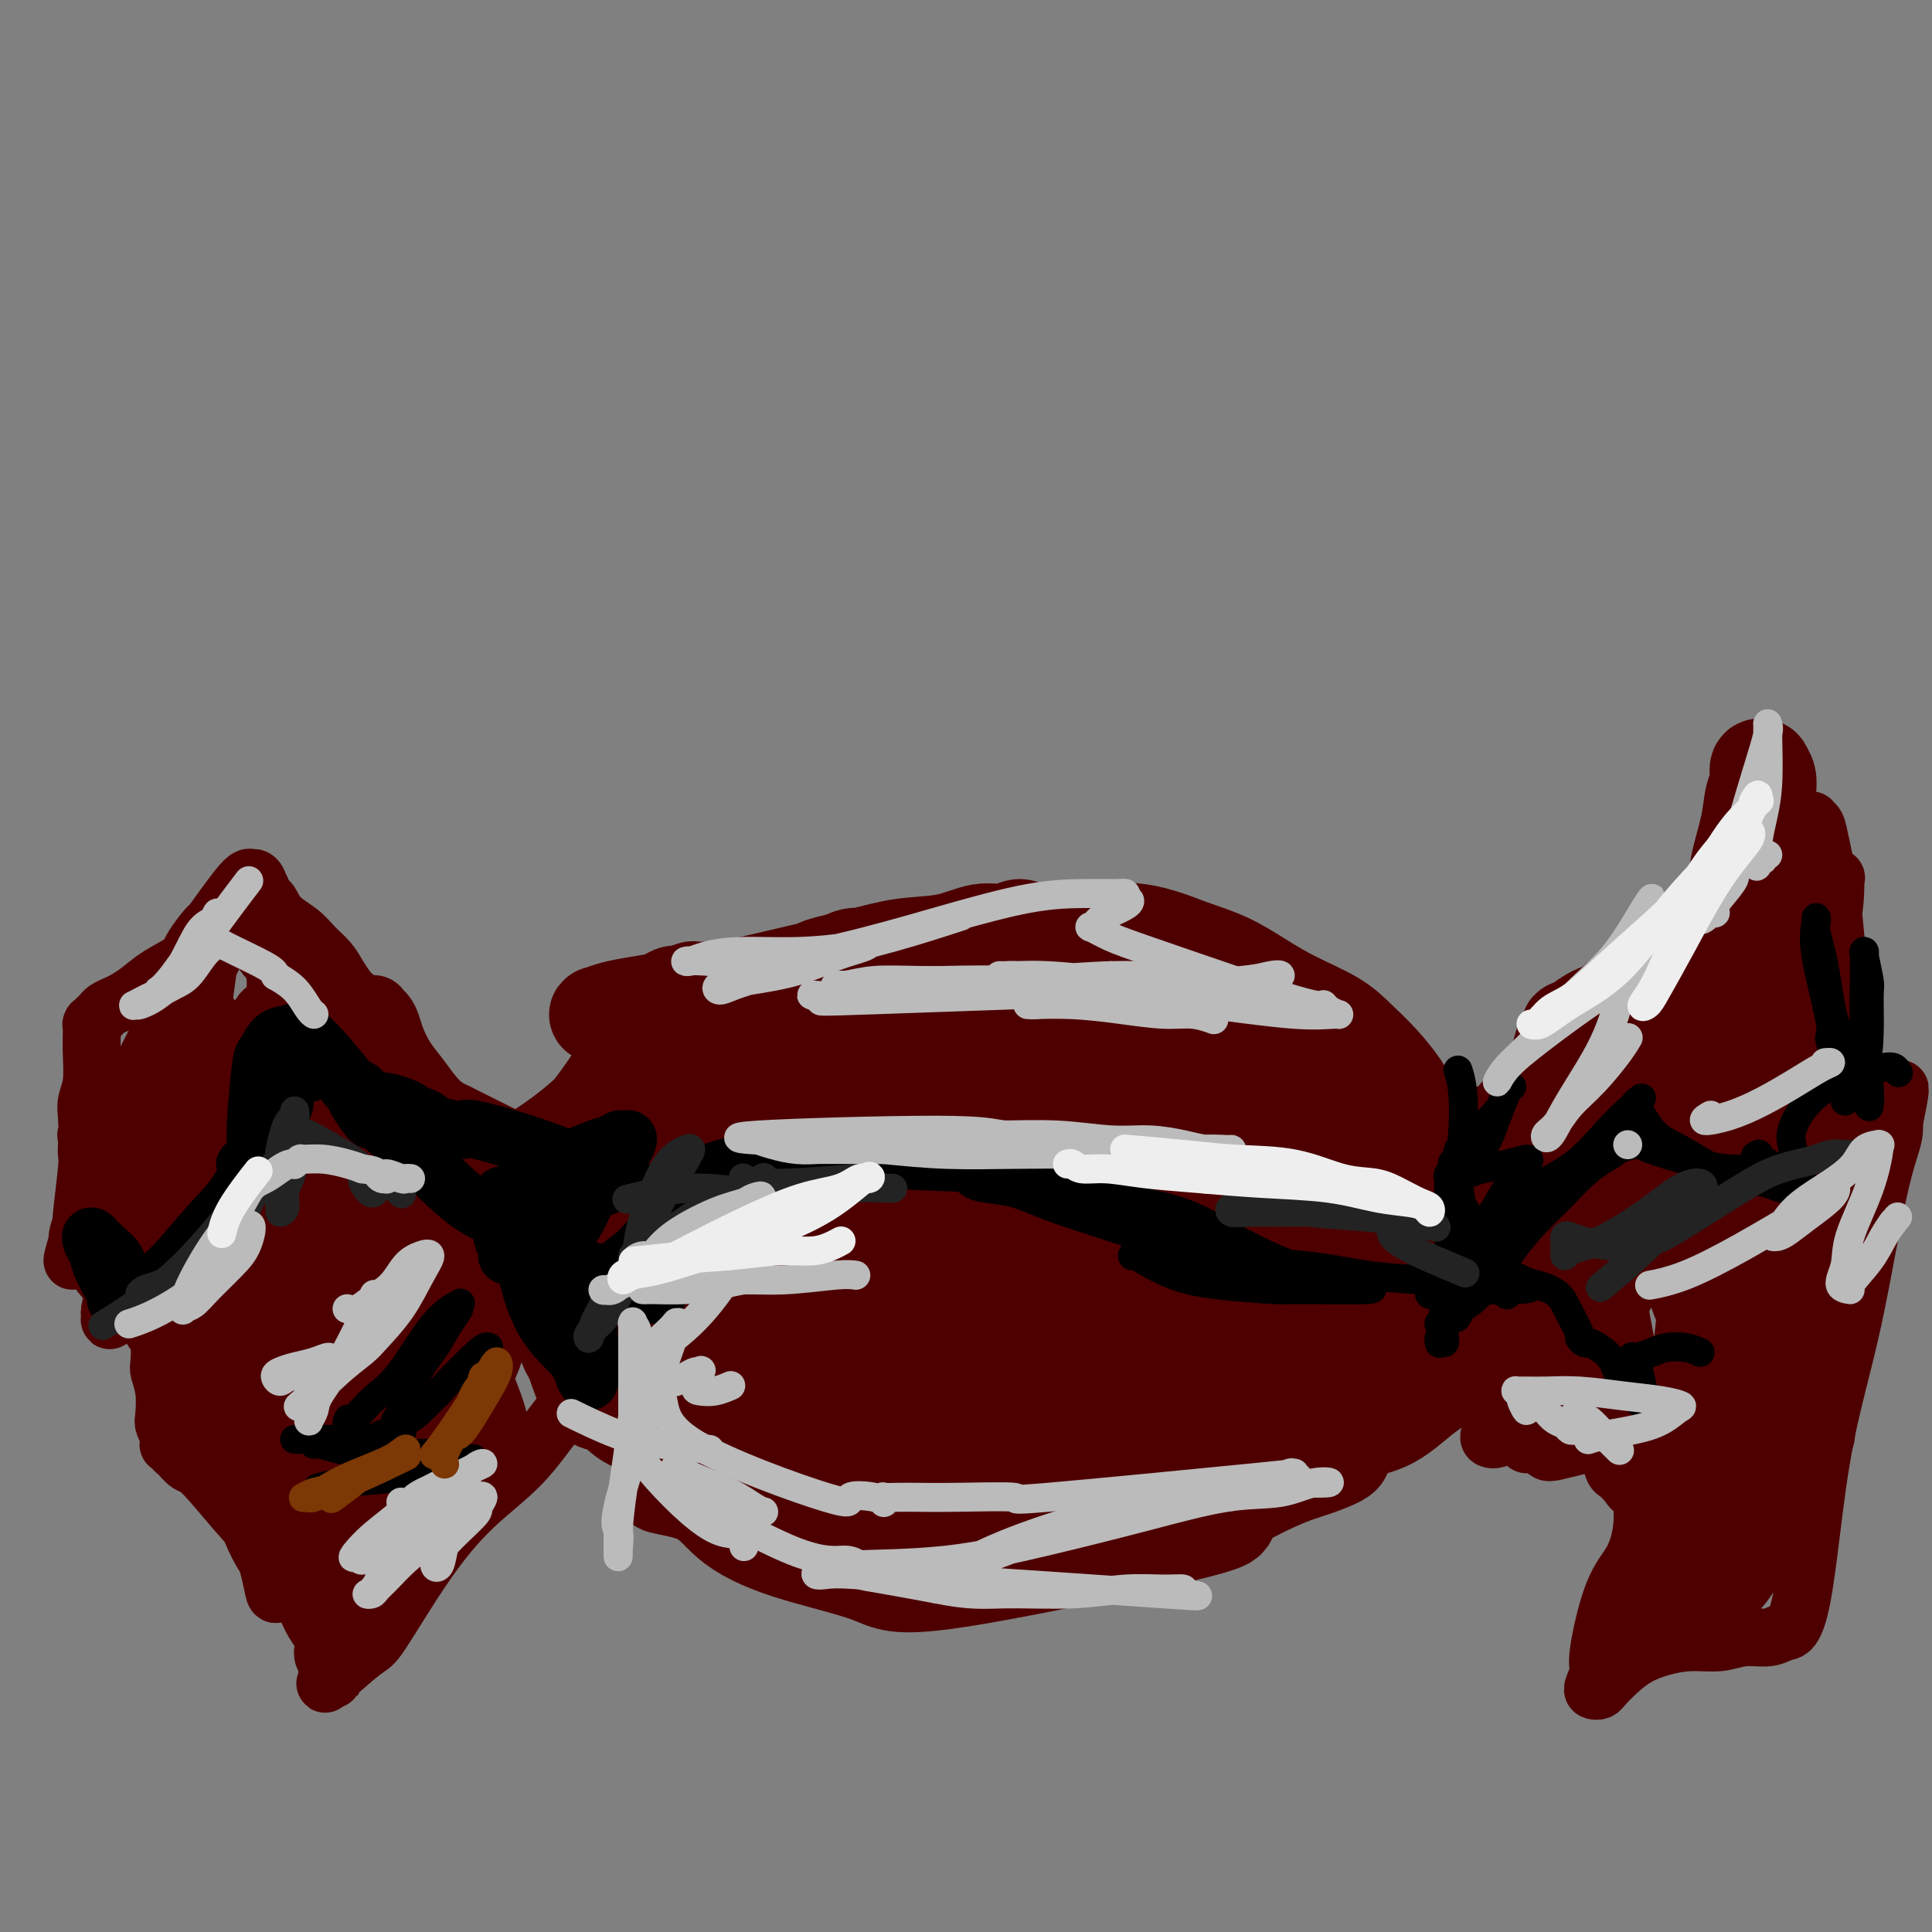 <svg viewBox='0 0 400 400' version='1.1' xmlns='http://www.w3.org/2000/svg' xmlns:xlink='http://www.w3.org/1999/xlink'><rect x="0" y="0" width="400" height="400" fill="#808080" stroke="none"/><g fill='none' stroke='#4E0000' stroke-width='20' stroke-linecap='round' stroke-linejoin='round'><path d='M109,240c0.228,-0.140 0.456,-0.281 0,0c-0.456,0.281 -1.596,0.982 0,0c1.596,-0.982 5.929,-3.647 10,-7c4.071,-3.353 7.881,-7.394 11,-10c3.119,-2.606 5.548,-3.778 7,-5c1.452,-1.222 1.927,-2.494 2,-3c0.073,-0.506 -0.256,-0.246 -1,1c-0.744,1.246 -1.905,3.480 -4,6c-2.095,2.520 -5.126,5.327 -8,8c-2.874,2.673 -5.592,5.211 -8,7c-2.408,1.789 -4.506,2.829 -6,4c-1.494,1.171 -2.384,2.475 -3,3c-0.616,0.525 -0.960,0.273 -1,0c-0.040,-0.273 0.223,-0.565 2,-2c1.777,-1.435 5.068,-4.013 8,-7c2.932,-2.987 5.504,-6.383 8,-10c2.496,-3.617 4.917,-7.454 7,-10c2.083,-2.546 3.829,-3.800 5,-5c1.171,-1.200 1.766,-2.347 2,-3c0.234,-0.653 0.106,-0.812 0,-1c-0.106,-0.188 -0.189,-0.404 -1,0c-0.811,0.404 -2.349,1.430 -4,2c-1.651,0.570 -3.416,0.686 -5,1c-1.584,0.314 -2.989,0.827 -4,1c-1.011,0.173 -1.630,0.005 -2,0c-0.370,-0.005 -0.491,0.153 0,0c0.491,-0.153 1.594,-0.618 3,-1c1.406,-0.382 3.116,-0.681 5,-1c1.884,-0.319 3.942,-0.660 6,-1'/><path d='M138,207c2.947,-0.920 4.316,-1.721 5,-2c0.684,-0.279 0.683,-0.036 1,0c0.317,0.036 0.951,-0.134 1,0c0.049,0.134 -0.488,0.573 -1,1c-0.512,0.427 -1.000,0.844 -2,1c-1.000,0.156 -2.511,0.053 -3,0c-0.489,-0.053 0.043,-0.055 0,0c-0.043,0.055 -0.662,0.168 0,0c0.662,-0.168 2.606,-0.615 4,-1c1.394,-0.385 2.239,-0.707 4,-1c1.761,-0.293 4.437,-0.557 7,-1c2.563,-0.443 5.011,-1.066 9,-2c3.989,-0.934 9.519,-2.181 12,-3c2.481,-0.819 1.913,-1.212 2,-1c0.087,0.212 0.828,1.027 1,1c0.172,-0.027 -0.226,-0.896 -1,-1c-0.774,-0.104 -1.923,0.558 -3,1c-1.077,0.442 -2.084,0.663 -3,1c-0.916,0.337 -1.743,0.791 -2,1c-0.257,0.209 0.057,0.174 0,0c-0.057,-0.174 -0.484,-0.485 1,-1c1.484,-0.515 4.880,-1.233 8,-2c3.120,-0.767 5.966,-1.583 9,-2c3.034,-0.417 6.257,-0.434 9,-1c2.743,-0.566 5.007,-1.680 7,-2c1.993,-0.320 3.716,0.155 5,0c1.284,-0.155 2.128,-0.938 3,-1c0.872,-0.062 1.773,0.599 1,1c-0.773,0.401 -3.221,0.543 -5,1c-1.779,0.457 -2.890,1.228 -4,2'/><path d='M203,196c-3.284,1.113 -7.494,1.896 -11,3c-3.506,1.104 -6.309,2.530 -9,3c-2.691,0.470 -5.272,-0.015 -7,0c-1.728,0.015 -2.605,0.529 -4,1c-1.395,0.471 -3.307,0.897 -1,0c2.307,-0.897 8.835,-3.119 12,-4c3.165,-0.881 2.969,-0.421 6,-1c3.031,-0.579 9.291,-2.199 14,-3c4.709,-0.801 7.867,-0.785 11,-1c3.133,-0.215 6.240,-0.662 10,-1c3.760,-0.338 8.172,-0.566 12,0c3.828,0.566 7.073,1.925 10,3c2.927,1.075 5.538,1.865 8,3c2.462,1.135 4.776,2.616 7,4c2.224,1.384 4.357,2.671 7,4c2.643,1.329 5.796,2.702 8,4c2.204,1.298 3.460,2.522 5,4c1.540,1.478 3.365,3.208 5,5c1.635,1.792 3.079,3.644 4,5c0.921,1.356 1.320,2.214 2,3c0.680,0.786 1.643,1.499 2,2c0.357,0.501 0.109,0.789 0,1c-0.109,0.211 -0.080,0.343 -1,0c-0.920,-0.343 -2.788,-1.163 -5,-3c-2.212,-1.837 -4.768,-4.692 -8,-7c-3.232,-2.308 -7.139,-4.069 -10,-6c-2.861,-1.931 -4.674,-4.033 -6,-5c-1.326,-0.967 -2.165,-0.799 -3,-1c-0.835,-0.201 -1.667,-0.772 -2,-1c-0.333,-0.228 -0.166,-0.114 0,0'/><path d='M259,208c-5.018,-3.586 -0.062,-1.550 3,0c3.062,1.550 4.230,2.615 7,5c2.770,2.385 7.142,6.092 11,9c3.858,2.908 7.201,5.017 10,7c2.799,1.983 5.052,3.838 7,5c1.948,1.162 3.591,1.629 5,2c1.409,0.371 2.584,0.645 3,1c0.416,0.355 0.072,0.791 0,1c-0.072,0.209 0.127,0.192 0,0c-0.127,-0.192 -0.582,-0.560 -1,-1c-0.418,-0.440 -0.801,-0.951 -3,-2c-2.199,-1.049 -6.214,-2.634 -8,-3c-1.786,-0.366 -1.342,0.487 -1,1c0.342,0.513 0.581,0.686 1,1c0.419,0.314 1.019,0.771 2,2c0.981,1.229 2.344,3.232 4,6c1.656,2.768 3.607,6.301 5,9c1.393,2.699 2.230,4.566 3,6c0.770,1.434 1.474,2.437 2,3c0.526,0.563 0.873,0.687 1,1c0.127,0.313 0.034,0.815 0,1c-0.034,0.185 -0.010,0.053 0,0c0.010,-0.053 0.005,-0.026 0,0'/><path d='M115,240c-0.002,-0.005 -0.003,-0.011 0,0c0.003,0.011 0.011,0.037 0,0c-0.011,-0.037 -0.039,-0.137 0,0c0.039,0.137 0.147,0.510 0,0c-0.147,-0.510 -0.547,-1.902 0,0c0.547,1.902 2.042,7.098 3,11c0.958,3.902 1.381,6.510 2,9c0.619,2.490 1.435,4.864 2,6c0.565,1.136 0.881,1.036 1,1c0.119,-0.036 0.043,-0.007 0,0c-0.043,0.007 -0.053,-0.008 0,0c0.053,0.008 0.168,0.037 0,0c-0.168,-0.037 -0.619,-0.142 -1,-1c-0.381,-0.858 -0.691,-2.469 -1,-4c-0.309,-1.531 -0.619,-2.983 -1,-4c-0.381,-1.017 -0.835,-1.598 -1,-2c-0.165,-0.402 -0.040,-0.624 0,-1c0.040,-0.376 -0.003,-0.905 0,-1c0.003,-0.095 0.053,0.244 0,1c-0.053,0.756 -0.209,1.928 0,3c0.209,1.072 0.784,2.042 1,3c0.216,0.958 0.072,1.903 0,3c-0.072,1.097 -0.071,2.347 0,3c0.071,0.653 0.211,0.711 0,1c-0.211,0.289 -0.775,0.809 -1,1c-0.225,0.191 -0.113,0.051 0,0c0.113,-0.051 0.226,-0.014 0,0c-0.226,0.014 -0.792,0.004 -1,0c-0.208,-0.004 -0.060,-0.001 0,0c0.060,0.001 0.030,0.001 0,0'/><path d='M118,269c-0.380,2.350 -0.831,1.226 -1,1c-0.169,-0.226 -0.058,0.448 0,1c0.058,0.552 0.062,0.982 0,2c-0.062,1.018 -0.190,2.624 0,4c0.190,1.376 0.699,2.522 1,3c0.301,0.478 0.394,0.288 1,2c0.606,1.712 1.724,5.326 3,7c1.276,1.674 2.711,1.407 4,2c1.289,0.593 2.431,2.045 4,3c1.569,0.955 3.564,1.411 5,2c1.436,0.589 2.311,1.311 4,2c1.689,0.689 4.190,1.347 7,2c2.810,0.653 5.929,1.303 9,2c3.071,0.697 6.093,1.441 9,2c2.907,0.559 5.698,0.935 9,1c3.302,0.065 7.113,-0.179 9,0c1.887,0.179 1.849,0.780 4,1c2.151,0.220 6.490,0.058 9,0c2.510,-0.058 3.192,-0.012 4,0c0.808,0.012 1.744,-0.010 2,0c0.256,0.010 -0.167,0.051 -1,0c-0.833,-0.051 -2.076,-0.196 -3,0c-0.924,0.196 -1.527,0.732 -4,1c-2.473,0.268 -6.814,0.268 -11,0c-4.186,-0.268 -8.215,-0.805 -12,-1c-3.785,-0.195 -7.326,-0.050 -11,0c-3.674,0.050 -7.480,0.003 -10,0c-2.520,-0.003 -3.756,0.038 -5,0c-1.244,-0.038 -2.498,-0.154 -3,0c-0.502,0.154 -0.251,0.577 0,1'/><path d='M141,307c-8.878,0.323 -2.073,0.632 2,2c4.073,1.368 5.414,3.796 8,6c2.586,2.204 6.417,4.186 12,6c5.583,1.814 12.918,3.461 17,5c4.082,1.539 4.912,2.971 18,1c13.088,-1.971 38.435,-7.344 49,-10c10.565,-2.656 6.348,-2.596 7,-4c0.652,-1.404 6.172,-4.272 10,-6c3.828,-1.728 5.963,-2.317 8,-3c2.037,-0.683 3.978,-1.459 5,-2c1.022,-0.541 1.127,-0.847 1,-1c-0.127,-0.153 -0.487,-0.155 -2,0c-1.513,0.155 -4.181,0.466 -8,1c-3.819,0.534 -8.789,1.291 -14,2c-5.211,0.709 -10.663,1.368 -15,2c-4.337,0.632 -7.561,1.236 -10,2c-2.439,0.764 -4.095,1.689 -5,2c-0.905,0.311 -1.060,0.009 -1,0c0.060,-0.009 0.336,0.275 2,0c1.664,-0.275 4.715,-1.109 9,-2c4.285,-0.891 9.805,-1.837 15,-3c5.195,-1.163 10.064,-2.542 15,-4c4.936,-1.458 9.938,-2.995 14,-4c4.062,-1.005 7.182,-1.478 10,-3c2.818,-1.522 5.332,-4.095 8,-6c2.668,-1.905 5.488,-3.143 8,-5c2.512,-1.857 4.714,-4.333 6,-6c1.286,-1.667 1.654,-2.526 2,-3c0.346,-0.474 0.670,-0.564 1,-1c0.330,-0.436 0.665,-1.218 1,-2'/><path d='M314,271c3.993,-3.574 0.976,-1.011 0,0c-0.976,1.011 0.090,0.468 0,-1c-0.090,-1.468 -1.337,-3.861 -4,-7c-2.663,-3.139 -6.743,-7.026 -8,-9c-1.257,-1.974 0.308,-2.036 -12,-8c-12.308,-5.964 -38.490,-17.828 -50,-23c-11.510,-5.172 -8.350,-3.650 -11,-4c-2.650,-0.350 -11.111,-2.570 -18,-4c-6.889,-1.430 -12.207,-2.069 -18,-2c-5.793,0.069 -12.062,0.845 -18,2c-5.938,1.155 -11.547,2.689 -17,5c-5.453,2.311 -10.750,5.398 -15,8c-4.250,2.602 -7.452,4.720 -10,7c-2.548,2.280 -4.443,4.721 -6,8c-1.557,3.279 -2.775,7.396 -3,11c-0.225,3.604 0.543,6.696 2,10c1.457,3.304 3.604,6.820 7,11c3.396,4.180 8.042,9.022 14,13c5.958,3.978 13.229,7.090 21,9c7.771,1.910 16.042,2.618 24,3c7.958,0.382 15.604,0.438 23,0c7.396,-0.438 14.541,-1.372 22,-4c7.459,-2.628 15.233,-6.952 22,-11c6.767,-4.048 12.529,-7.822 17,-12c4.471,-4.178 7.651,-8.762 10,-13c2.349,-4.238 3.867,-8.130 5,-12c1.133,-3.870 1.881,-7.718 1,-12c-0.881,-4.282 -3.391,-8.999 -7,-13c-3.609,-4.001 -8.317,-7.286 -15,-10c-6.683,-2.714 -15.342,-4.857 -24,-7'/><path d='M246,206c-8.347,-1.344 -17.213,-1.205 -26,-1c-8.787,0.205 -17.495,0.476 -25,2c-7.505,1.524 -13.808,4.301 -20,8c-6.192,3.699 -12.275,8.321 -17,13c-4.725,4.679 -8.094,9.414 -11,13c-2.906,3.586 -5.348,6.022 -5,15c0.348,8.978 3.488,24.500 7,33c3.512,8.500 7.397,9.980 13,13c5.603,3.020 12.925,7.581 20,10c7.075,2.419 13.902,2.695 21,2c7.098,-0.695 14.466,-2.363 22,-5c7.534,-2.637 15.235,-6.243 22,-11c6.765,-4.757 12.596,-10.666 17,-16c4.404,-5.334 7.381,-10.095 9,-15c1.619,-4.905 1.880,-9.956 2,-14c0.120,-4.044 0.100,-7.082 -2,-11c-2.100,-3.918 -6.281,-8.715 -12,-13c-5.719,-4.285 -12.977,-8.058 -21,-10c-8.023,-1.942 -16.810,-2.053 -26,-1c-9.190,1.053 -18.783,3.269 -27,6c-8.217,2.731 -15.058,5.976 -21,9c-5.942,3.024 -10.984,5.825 -15,10c-4.016,4.175 -7.004,9.722 -9,14c-1.996,4.278 -2.999,7.287 -3,11c-0.001,3.713 1.001,8.130 4,12c2.999,3.870 7.994,7.195 15,10c7.006,2.805 16.022,5.092 25,5c8.978,-0.092 17.917,-2.563 27,-6c9.083,-3.437 18.309,-7.839 26,-13c7.691,-5.161 13.845,-11.080 20,-17'/><path d='M256,259c5.211,-5.437 8.240,-10.530 10,-14c1.760,-3.470 2.253,-5.318 2,-7c-0.253,-1.682 -1.253,-3.197 -6,-4c-4.747,-0.803 -13.243,-0.892 -21,-2c-7.757,-1.108 -14.776,-3.233 -34,3c-19.224,6.233 -50.654,20.825 -66,28c-15.346,7.175 -14.607,6.932 -15,7c-0.393,0.068 -1.919,0.445 -3,1c-1.081,0.555 -1.716,1.286 -1,1c0.716,-0.286 2.785,-1.591 7,-4c4.215,-2.409 10.576,-5.924 18,-10c7.424,-4.076 15.910,-8.714 23,-12c7.090,-3.286 12.785,-5.219 17,-7c4.215,-1.781 6.950,-3.409 9,-4c2.050,-0.591 3.417,-0.145 4,0c0.583,0.145 0.384,-0.011 0,0c-0.384,0.011 -0.954,0.189 -4,3c-3.046,2.811 -8.569,8.255 -14,13c-5.431,4.745 -10.770,8.790 -15,13c-4.230,4.210 -7.352,8.584 -9,12c-1.648,3.416 -1.822,5.872 -2,7c-0.178,1.128 -0.359,0.926 3,0c3.359,-0.926 10.259,-2.576 19,-6c8.741,-3.424 19.325,-8.622 28,-14c8.675,-5.378 15.443,-10.935 21,-15c5.557,-4.065 9.903,-6.639 14,-9c4.097,-2.361 7.943,-4.509 10,-6c2.057,-1.491 2.323,-2.324 3,-3c0.677,-0.676 1.765,-1.193 -1,0c-2.765,1.193 -9.382,4.097 -16,7'/><path d='M237,237c-8.168,4.092 -20.087,10.822 -30,17c-9.913,6.178 -17.819,11.803 -25,17c-7.181,5.197 -13.637,9.966 -19,14c-5.363,4.034 -9.631,7.331 -12,9c-2.369,1.669 -2.837,1.708 -2,1c0.837,-0.708 2.980,-2.163 9,-5c6.020,-2.837 15.918,-7.057 25,-11c9.082,-3.943 17.350,-7.611 26,-11c8.650,-3.389 17.682,-6.500 25,-10c7.318,-3.500 12.920,-7.389 18,-10c5.080,-2.611 9.637,-3.945 11,-4c1.363,-0.055 -0.469,1.168 -4,4c-3.531,2.832 -8.762,7.272 -16,11c-7.238,3.728 -16.483,6.745 -24,10c-7.517,3.255 -13.305,6.750 -17,9c-3.695,2.250 -5.296,3.256 -6,4c-0.704,0.744 -0.511,1.228 0,1c0.511,-0.228 1.339,-1.167 6,-3c4.661,-1.833 13.154,-4.560 22,-7c8.846,-2.440 18.044,-4.592 26,-7c7.956,-2.408 14.670,-5.073 21,-8c6.330,-2.927 12.276,-6.115 17,-8c4.724,-1.885 8.225,-2.466 10,-3c1.775,-0.534 1.823,-1.019 2,-1c0.177,0.019 0.481,0.544 -2,3c-2.481,2.456 -7.748,6.843 -14,12c-6.252,5.157 -13.490,11.083 -19,16c-5.510,4.917 -9.291,8.824 -13,12c-3.709,3.176 -7.345,5.622 -9,7c-1.655,1.378 -1.327,1.689 -1,2'/><path d='M242,298c-8.603,7.940 -2.111,2.291 2,0c4.111,-2.291 5.840,-1.224 10,-2c4.160,-0.776 10.751,-3.396 16,-6c5.249,-2.604 9.158,-5.191 12,-7c2.842,-1.809 4.619,-2.840 7,-4c2.381,-1.160 5.368,-2.451 5,-3c-0.368,-0.549 -4.090,-0.358 -6,0c-1.910,0.358 -2.006,0.881 -4,1c-1.994,0.119 -5.885,-0.167 -9,0c-3.115,0.167 -5.452,0.787 -7,1c-1.548,0.213 -2.305,0.021 -3,0c-0.695,-0.021 -1.328,0.131 -1,0c0.328,-0.131 1.618,-0.545 3,-1c1.382,-0.455 2.855,-0.952 6,-2c3.145,-1.048 7.963,-2.649 11,-4c3.037,-1.351 4.292,-2.453 5,-3c0.708,-0.547 0.870,-0.538 2,-1c1.130,-0.462 3.227,-1.394 4,-2c0.773,-0.606 0.221,-0.888 0,-1c-0.221,-0.112 -0.110,-0.056 0,0'/><path d='M298,238c-0.000,0.000 -0.000,0.000 0,0c0.000,-0.000 0.000,-0.000 0,0c-0.000,0.000 -0.000,0.000 0,0c0.000,-0.000 0.001,-0.000 0,0c-0.001,0.000 -0.003,0.001 0,0c0.003,-0.001 0.012,-0.002 0,0c-0.012,0.002 -0.044,0.008 0,0c0.044,-0.008 0.165,-0.030 0,0c-0.165,0.030 -0.616,0.110 0,0c0.616,-0.110 2.298,-0.411 4,-1c1.702,-0.589 3.423,-1.464 5,-2c1.577,-0.536 3.011,-0.731 4,-1c0.989,-0.269 1.532,-0.612 2,-1c0.468,-0.388 0.859,-0.823 1,-1c0.141,-0.177 0.030,-0.097 0,0c-0.030,0.097 0.021,0.213 0,0c-0.021,-0.213 -0.114,-0.753 0,-1c0.114,-0.247 0.436,-0.200 1,0c0.564,0.200 1.369,0.555 2,0c0.631,-0.555 1.087,-2.018 2,-4c0.913,-1.982 2.283,-4.482 3,-6c0.717,-1.518 0.780,-2.053 1,-3c0.220,-0.947 0.598,-2.306 1,-3c0.402,-0.694 0.827,-0.724 1,-1c0.173,-0.276 0.094,-0.799 0,-1c-0.094,-0.201 -0.202,-0.082 0,0c0.202,0.082 0.714,0.125 1,0c0.286,-0.125 0.346,-0.418 1,-1c0.654,-0.582 1.901,-1.452 3,-2c1.099,-0.548 2.049,-0.774 3,-1'/><path d='M333,209c1.693,-1.337 1.424,-1.678 2,-2c0.576,-0.322 1.997,-0.623 3,-1c1.003,-0.377 1.589,-0.829 2,-1c0.411,-0.171 0.646,-0.060 1,0c0.354,0.060 0.826,0.068 1,0c0.174,-0.068 0.050,-0.213 0,0c-0.050,0.213 -0.026,0.784 0,1c0.026,0.216 0.053,0.079 0,0c-0.053,-0.079 -0.185,-0.098 0,0c0.185,0.098 0.689,0.315 2,0c1.311,-0.315 3.430,-1.162 5,-2c1.570,-0.838 2.591,-1.668 3,-2c0.409,-0.332 0.204,-0.166 0,0'/><path d='M342,202c-0.030,0.020 -0.060,0.040 0,0c0.060,-0.040 0.211,-0.138 0,0c-0.211,0.138 -0.782,0.514 0,0c0.782,-0.514 2.918,-1.917 5,-4c2.082,-2.083 4.111,-4.848 6,-7c1.889,-2.152 3.638,-3.693 5,-5c1.362,-1.307 2.338,-2.379 3,-3c0.662,-0.621 1.012,-0.790 1,-1c-0.012,-0.210 -0.384,-0.462 -1,0c-0.616,0.462 -1.474,1.637 -2,3c-0.526,1.363 -0.719,2.914 -1,4c-0.281,1.086 -0.652,1.708 -1,2c-0.348,0.292 -0.675,0.253 -1,0c-0.325,-0.253 -0.648,-0.722 0,-2c0.648,-1.278 2.269,-3.366 3,-5c0.731,-1.634 0.573,-2.813 1,-5c0.427,-2.187 1.439,-5.380 2,-8c0.561,-2.620 0.671,-4.665 1,-6c0.329,-1.335 0.877,-1.960 1,-3c0.123,-1.040 -0.177,-2.494 0,-3c0.177,-0.506 0.832,-0.064 1,0c0.168,0.064 -0.151,-0.250 0,0c0.151,0.250 0.773,1.065 1,2c0.227,0.935 0.061,1.991 0,3c-0.061,1.009 -0.016,1.972 0,3c0.016,1.028 0.004,2.123 0,3c-0.004,0.877 -0.001,1.536 0,2c0.001,0.464 0.001,0.732 0,1'/><path d='M366,173c0.309,2.166 0.083,0.580 0,0c-0.083,-0.580 -0.022,-0.156 0,0c0.022,0.156 0.006,0.042 0,0c-0.006,-0.042 -0.002,-0.012 0,0c0.002,0.012 0.001,0.006 0,0'/></g>
<g fill='none' stroke='#4E0000' stroke-width='12' stroke-linecap='round' stroke-linejoin='round'><path d='M368,162c0.001,0.004 0.001,0.008 0,0c-0.001,-0.008 -0.005,-0.028 0,0c0.005,0.028 0.018,0.103 0,0c-0.018,-0.103 -0.069,-0.383 0,0c0.069,0.383 0.257,1.430 1,4c0.743,2.570 2.041,6.664 3,11c0.959,4.336 1.577,8.913 2,12c0.423,3.087 0.649,4.683 1,6c0.351,1.317 0.826,2.355 1,3c0.174,0.645 0.047,0.896 0,1c-0.047,0.104 -0.012,0.060 0,0c0.012,-0.060 0.003,-0.135 0,0c-0.003,0.135 -0.001,0.481 0,0c0.001,-0.481 0.000,-1.788 0,-3c-0.000,-1.212 -0.000,-2.327 0,-3c0.000,-0.673 0.000,-0.902 0,-1c-0.000,-0.098 -0.000,-0.065 0,0c0.000,0.065 0.000,0.163 0,1c-0.000,0.837 -0.000,2.413 0,5c0.000,2.587 0.001,6.184 0,10c-0.001,3.816 -0.004,7.852 0,11c0.004,3.148 0.016,5.409 0,7c-0.016,1.591 -0.061,2.513 0,3c0.061,0.487 0.226,0.539 0,0c-0.226,-0.539 -0.845,-1.669 -1,-3c-0.155,-1.331 0.154,-2.862 0,-5c-0.154,-2.138 -0.772,-4.883 -1,-7c-0.228,-2.117 -0.065,-3.605 0,-5c0.065,-1.395 0.033,-2.698 0,-4'/><path d='M374,205c-0.313,-4.104 -0.097,-2.362 0,-2c0.097,0.362 0.074,-0.654 0,-1c-0.074,-0.346 -0.198,-0.021 0,0c0.198,0.021 0.718,-0.262 1,0c0.282,0.262 0.325,1.069 0,1c-0.325,-0.069 -1.019,-1.015 -1,3c0.019,4.015 0.751,12.989 1,17c0.249,4.011 0.014,3.058 0,3c-0.014,-0.058 0.193,0.778 0,2c-0.193,1.222 -0.786,2.830 -1,4c-0.214,1.170 -0.050,1.901 0,3c0.050,1.099 -0.014,2.567 0,4c0.014,1.433 0.106,2.831 0,5c-0.106,2.169 -0.410,5.109 -1,7c-0.590,1.891 -1.464,2.731 -2,4c-0.536,1.269 -0.733,2.966 -1,4c-0.267,1.034 -0.605,1.405 -1,2c-0.395,0.595 -0.847,1.412 -1,2c-0.153,0.588 -0.006,0.945 0,1c0.006,0.055 -0.128,-0.193 0,0c0.128,0.193 0.518,0.827 1,0c0.482,-0.827 1.057,-3.115 2,-6c0.943,-2.885 2.253,-6.368 3,-10c0.747,-3.632 0.932,-7.412 1,-12c0.068,-4.588 0.018,-9.985 0,-14c-0.018,-4.015 -0.006,-6.648 0,-9c0.006,-2.352 0.004,-4.423 0,-6c-0.004,-1.577 -0.011,-2.660 0,-3c0.011,-0.340 0.042,0.062 0,0c-0.042,-0.062 -0.155,-0.589 0,0c0.155,0.589 0.577,2.295 1,4'/><path d='M376,208c0.397,4.247 0.891,12.866 1,17c0.109,4.134 -0.167,3.783 0,7c0.167,3.217 0.777,10.001 1,15c0.223,4.999 0.059,8.212 0,11c-0.059,2.788 -0.015,5.151 0,7c0.015,1.849 -0.000,3.183 0,4c0.000,0.817 0.015,1.116 0,0c-0.015,-1.116 -0.060,-3.648 0,-8c0.060,-4.352 0.226,-10.523 0,-18c-0.226,-7.477 -0.845,-16.261 -1,-23c-0.155,-6.739 0.155,-11.435 0,-16c-0.155,-4.565 -0.774,-8.999 -1,-11c-0.226,-2.001 -0.060,-1.570 0,-2c0.060,-0.430 0.015,-1.723 0,-3c-0.015,-1.277 -0.001,-2.538 0,-3c0.001,-0.462 -0.011,-0.124 0,0c0.011,0.124 0.044,0.035 0,1c-0.044,0.965 -0.166,2.984 0,5c0.166,2.016 0.618,4.030 1,8c0.382,3.970 0.692,9.897 1,15c0.308,5.103 0.614,9.383 1,13c0.386,3.617 0.851,6.570 1,11c0.149,4.430 -0.017,10.337 0,15c0.017,4.663 0.216,8.082 0,11c-0.216,2.918 -0.846,5.336 -1,7c-0.154,1.664 0.169,2.573 0,4c-0.169,1.427 -0.829,3.372 -1,5c-0.171,1.628 0.146,2.938 0,4c-0.146,1.062 -0.756,1.875 -1,3c-0.244,1.125 -0.122,2.563 0,4'/><path d='M377,291c-0.533,9.299 -0.367,6.047 -1,6c-0.633,-0.047 -2.066,3.110 -3,6c-0.934,2.890 -1.369,5.512 -2,7c-0.631,1.488 -1.457,1.841 -2,2c-0.543,0.159 -0.804,0.125 -1,0c-0.196,-0.125 -0.327,-0.342 0,-1c0.327,-0.658 1.111,-1.756 2,-3c0.889,-1.244 1.884,-2.635 3,-4c1.116,-1.365 2.354,-2.704 3,-4c0.646,-1.296 0.701,-2.548 1,-3c0.299,-0.452 0.842,-0.104 1,0c0.158,0.104 -0.070,-0.034 0,0c0.070,0.034 0.437,0.241 -2,5c-2.437,4.759 -7.679,14.069 -10,18c-2.321,3.931 -1.721,2.484 -2,3c-0.279,0.516 -1.437,2.995 -3,5c-1.563,2.005 -3.530,3.537 -4,4c-0.470,0.463 0.557,-0.143 1,-1c0.443,-0.857 0.301,-1.967 1,-3c0.699,-1.033 2.241,-1.991 3,-3c0.759,-1.009 0.737,-2.069 1,-3c0.263,-0.931 0.811,-1.732 1,-2c0.189,-0.268 0.019,-0.001 0,0c-0.019,0.001 0.114,-0.262 0,0c-0.114,0.262 -0.474,1.050 -1,2c-0.526,0.950 -1.219,2.064 -2,3c-0.781,0.936 -1.652,1.696 -2,2c-0.348,0.304 -0.174,0.152 0,0'/><path d='M289,282c0.095,0.057 0.190,0.114 0,0c-0.190,-0.114 -0.666,-0.398 0,0c0.666,0.398 2.472,1.477 4,2c1.528,0.523 2.777,0.491 5,0c2.223,-0.491 5.421,-1.441 7,-2c1.579,-0.559 1.540,-0.728 2,-1c0.460,-0.272 1.420,-0.648 2,-1c0.580,-0.352 0.780,-0.680 1,-1c0.220,-0.320 0.460,-0.633 1,-1c0.540,-0.367 1.379,-0.787 2,-1c0.621,-0.213 1.025,-0.218 2,0c0.975,0.218 2.522,0.659 3,1c0.478,0.341 -0.114,0.582 0,1c0.114,0.418 0.932,1.011 2,2c1.068,0.989 2.384,2.372 3,3c0.616,0.628 0.532,0.499 1,1c0.468,0.501 1.487,1.632 2,2c0.513,0.368 0.519,-0.026 1,0c0.481,0.026 1.438,0.473 2,1c0.562,0.527 0.728,1.132 1,2c0.272,0.868 0.650,1.997 1,3c0.350,1.003 0.671,1.879 1,3c0.329,1.121 0.665,2.485 1,4c0.335,1.515 0.667,3.179 1,4c0.333,0.821 0.667,0.798 1,1c0.333,0.202 0.667,0.629 1,1c0.333,0.371 0.667,0.685 1,1'/><path d='M337,307c1.629,2.892 1.700,0.622 2,0c0.300,-0.622 0.829,0.405 1,1c0.171,0.595 -0.014,0.758 0,2c0.014,1.242 0.229,3.563 0,6c-0.229,2.437 -0.902,4.989 -2,7c-1.098,2.011 -2.621,3.481 -4,7c-1.379,3.519 -2.615,9.087 -3,12c-0.385,2.913 0.080,3.171 0,4c-0.080,0.829 -0.707,2.227 -1,3c-0.293,0.773 -0.253,0.919 0,1c0.253,0.081 0.719,0.096 1,0c0.281,-0.096 0.376,-0.303 1,-1c0.624,-0.697 1.776,-1.884 3,-3c1.224,-1.116 2.521,-2.159 4,-3c1.479,-0.841 3.141,-1.478 5,-2c1.859,-0.522 3.916,-0.928 6,-1c2.084,-0.072 4.197,0.191 6,0c1.803,-0.191 3.298,-0.834 5,-1c1.702,-0.166 3.610,0.147 5,0c1.390,-0.147 2.260,-0.752 3,-1c0.740,-0.248 1.348,-0.138 2,-1c0.652,-0.862 1.346,-2.696 2,-6c0.654,-3.304 1.267,-8.080 2,-14c0.733,-5.920 1.587,-12.985 3,-20c1.413,-7.015 3.384,-13.979 5,-21c1.616,-7.021 2.878,-14.100 4,-20c1.122,-5.900 2.105,-10.623 3,-14c0.895,-3.377 1.703,-5.409 2,-7c0.297,-1.591 0.085,-2.740 0,-3c-0.085,-0.260 -0.042,0.370 0,1'/><path d='M392,233c3.260,-15.962 -0.089,-3.368 -3,6c-2.911,9.368 -5.383,15.509 -9,24c-3.617,8.491 -8.379,19.331 -12,28c-3.621,8.669 -6.102,15.167 -9,21c-2.898,5.833 -6.215,11.003 -9,15c-2.785,3.997 -5.038,6.823 -7,8c-1.962,1.177 -3.632,0.704 -4,0c-0.368,-0.704 0.567,-1.641 2,-8c1.433,-6.359 3.366,-18.141 5,-30c1.634,-11.859 2.970,-23.796 4,-34c1.030,-10.204 1.755,-18.674 2,-30c0.245,-11.326 0.009,-25.506 0,-32c-0.009,-6.494 0.208,-5.301 0,-6c-0.208,-0.699 -0.841,-3.290 -1,-4c-0.159,-0.710 0.157,0.462 0,1c-0.157,0.538 -0.787,0.443 -1,4c-0.213,3.557 -0.009,10.768 0,19c0.009,8.232 -0.179,17.486 0,25c0.179,7.514 0.723,13.290 1,18c0.277,4.710 0.288,8.356 0,11c-0.288,2.644 -0.873,4.286 -1,5c-0.127,0.714 0.205,0.498 0,0c-0.205,-0.498 -0.947,-1.279 -2,-4c-1.053,-2.721 -2.417,-7.381 -4,-12c-1.583,-4.619 -3.384,-9.198 -5,-12c-1.616,-2.802 -3.046,-3.828 -4,-5c-0.954,-1.172 -1.431,-2.489 -2,-3c-0.569,-0.511 -1.230,-0.214 -2,0c-0.770,0.214 -1.649,0.347 -2,3c-0.351,2.653 -0.176,7.827 0,13'/><path d='M329,254c-0.275,4.349 -0.962,8.723 -1,12c-0.038,3.277 0.573,5.459 1,7c0.427,1.541 0.669,2.442 1,3c0.331,0.558 0.751,0.772 1,0c0.249,-0.772 0.326,-2.531 1,-6c0.674,-3.469 1.945,-8.647 2,-13c0.055,-4.353 -1.106,-7.881 -2,-11c-0.894,-3.119 -1.519,-5.831 -2,-7c-0.481,-1.169 -0.816,-0.796 -1,-2c-0.184,-1.204 -0.215,-3.984 -1,1c-0.785,4.984 -2.322,17.731 -3,23c-0.678,5.269 -0.497,3.059 0,4c0.497,0.941 1.310,5.034 2,7c0.690,1.966 1.255,1.804 2,2c0.745,0.196 1.668,0.748 3,0c1.332,-0.748 3.071,-2.798 5,-7c1.929,-4.202 4.047,-10.557 5,-16c0.953,-5.443 0.743,-9.976 0,-14c-0.743,-4.024 -2.017,-7.540 -3,-9c-0.983,-1.460 -1.674,-0.863 -3,0c-1.326,0.863 -3.287,1.992 -4,2c-0.713,0.008 -0.180,-1.105 -3,3c-2.820,4.105 -8.995,13.430 -12,19c-3.005,5.570 -2.841,7.387 -3,9c-0.159,1.613 -0.640,3.023 -1,4c-0.360,0.977 -0.599,1.521 0,1c0.599,-0.521 2.037,-2.109 4,-5c1.963,-2.891 4.452,-7.086 7,-12c2.548,-4.914 5.157,-10.547 7,-15c1.843,-4.453 2.922,-7.727 4,-11'/><path d='M335,223c3.291,-7.649 0.520,-5.772 -1,-5c-1.520,0.772 -1.788,0.438 -4,2c-2.212,1.562 -6.369,5.018 -10,8c-3.631,2.982 -6.735,5.490 -10,9c-3.265,3.510 -6.693,8.024 -8,12c-1.307,3.976 -0.495,7.416 3,6c3.495,-1.416 9.674,-7.689 16,-14c6.326,-6.311 12.798,-12.662 18,-18c5.202,-5.338 9.133,-9.665 12,-13c2.867,-3.335 4.669,-5.680 6,-7c1.331,-1.320 2.191,-1.617 3,-2c0.809,-0.383 1.565,-0.853 1,0c-0.565,0.853 -2.453,3.030 -7,10c-4.547,6.970 -11.754,18.733 -17,29c-5.246,10.267 -8.533,19.037 -12,27c-3.467,7.963 -7.115,15.120 -10,20c-2.885,4.880 -5.008,7.483 -6,9c-0.992,1.517 -0.852,1.948 0,2c0.852,0.052 2.415,-0.276 6,-5c3.585,-4.724 9.190,-13.845 15,-23c5.810,-9.155 11.823,-18.345 17,-27c5.177,-8.655 9.516,-16.775 14,-24c4.484,-7.225 9.111,-13.554 12,-19c2.889,-5.446 4.041,-10.009 5,-13c0.959,-2.991 1.727,-4.409 2,-5c0.273,-0.591 0.053,-0.354 0,1c-0.053,1.354 0.063,3.826 -1,9c-1.063,5.174 -3.304,13.050 -6,24c-2.696,10.950 -5.848,24.975 -9,39'/><path d='M364,255c-2.717,12.721 -1.511,8.023 -2,11c-0.489,2.977 -2.673,13.629 -4,20c-1.327,6.371 -1.798,8.462 -2,10c-0.202,1.538 -0.135,2.524 0,2c0.135,-0.524 0.337,-2.558 1,-4c0.663,-1.442 1.785,-2.292 3,-18c1.215,-15.708 2.522,-46.275 3,-59c0.478,-12.725 0.128,-7.609 0,-6c-0.128,1.609 -0.036,-0.289 0,-1c0.036,-0.711 0.014,-0.234 0,1c-0.014,1.234 -0.019,3.226 0,7c0.019,3.774 0.062,9.330 0,17c-0.062,7.670 -0.228,17.452 0,25c0.228,7.548 0.850,12.861 1,18c0.150,5.139 -0.172,10.104 0,14c0.172,3.896 0.839,6.724 1,8c0.161,1.276 -0.183,0.999 0,2c0.183,1.001 0.892,3.280 0,0c-0.892,-3.280 -3.386,-12.119 -6,-19c-2.614,-6.881 -5.346,-11.803 -7,-15c-1.654,-3.197 -2.228,-4.668 -4,-7c-1.772,-2.332 -4.741,-5.524 -7,-7c-2.259,-1.476 -3.806,-1.235 -5,0c-1.194,1.235 -2.033,3.463 -2,7c0.033,3.537 0.940,8.384 2,14c1.060,5.616 2.274,12.000 4,16c1.726,4.000 3.965,5.615 6,8c2.035,2.385 3.867,5.538 5,8c1.133,2.462 1.566,4.231 2,6'/><path d='M353,313c2.275,3.922 1.463,2.728 1,2c-0.463,-0.728 -0.577,-0.990 -2,-3c-1.423,-2.010 -4.154,-5.769 -8,-11c-3.846,-5.231 -8.807,-11.934 -12,-17c-3.193,-5.066 -4.618,-8.496 -7,-11c-2.382,-2.504 -5.720,-4.083 -7,-5c-1.280,-0.917 -0.502,-1.173 0,-1c0.502,0.173 0.729,0.774 1,1c0.271,0.226 0.588,0.077 2,1c1.412,0.923 3.920,2.918 6,5c2.080,2.082 3.734,4.249 5,6c1.266,1.751 2.146,3.084 3,4c0.854,0.916 1.682,1.415 2,2c0.318,0.585 0.125,1.256 0,2c-0.125,0.744 -0.184,1.562 -1,2c-0.816,0.438 -2.389,0.494 -4,1c-1.611,0.506 -3.260,1.460 -5,2c-1.740,0.540 -3.573,0.666 -5,1c-1.427,0.334 -2.449,0.874 -3,1c-0.551,0.126 -0.631,-0.164 -1,0c-0.369,0.164 -1.026,0.780 -1,1c0.026,0.220 0.736,0.044 1,0c0.264,-0.044 0.081,0.043 0,0c-0.081,-0.043 -0.061,-0.218 0,0c0.061,0.218 0.161,0.828 0,1c-0.161,0.172 -0.585,-0.095 -1,0c-0.415,0.095 -0.823,0.551 -1,1c-0.177,0.449 -0.125,0.890 0,1c0.125,0.110 0.321,-0.111 1,0c0.679,0.111 1.839,0.556 3,1'/><path d='M320,300c0.322,0.950 0.627,0.827 4,0c3.373,-0.827 9.815,-2.356 13,-3c3.185,-0.644 3.114,-0.402 5,-2c1.886,-1.598 5.731,-5.035 9,-8c3.269,-2.965 5.963,-5.459 8,-7c2.037,-1.541 3.419,-2.129 5,-7c1.581,-4.871 3.363,-14.025 4,-20c0.637,-5.975 0.129,-8.771 0,-11c-0.129,-2.229 0.119,-3.890 0,-7c-0.119,-3.110 -0.606,-7.668 -1,-12c-0.394,-4.332 -0.694,-8.439 -1,-11c-0.306,-2.561 -0.618,-3.575 -1,-7c-0.382,-3.425 -0.835,-9.262 -1,-13c-0.165,-3.738 -0.044,-5.379 0,-8c0.044,-2.621 0.009,-6.222 0,-8c-0.009,-1.778 0.007,-1.734 0,-2c-0.007,-0.266 -0.038,-0.842 0,-1c0.038,-0.158 0.143,0.103 1,1c0.857,0.897 2.464,2.431 3,3c0.536,0.569 -0.000,0.172 1,4c1.000,3.828 3.536,11.879 5,17c1.464,5.121 1.856,7.310 2,11c0.144,3.690 0.038,8.880 0,13c-0.038,4.120 -0.010,7.170 0,10c0.010,2.830 -0.000,5.441 0,8c0.000,2.559 0.010,5.067 0,8c-0.010,2.933 -0.041,6.290 0,9c0.041,2.710 0.155,4.774 0,7c-0.155,2.226 -0.577,4.613 -1,7'/><path d='M375,271c-0.154,10.406 -0.038,5.423 0,4c0.038,-1.423 -0.002,0.716 0,2c0.002,1.284 0.047,1.712 0,2c-0.047,0.288 -0.184,0.434 0,0c0.184,-0.434 0.690,-1.450 1,-3c0.310,-1.550 0.424,-3.636 1,-14c0.576,-10.364 1.616,-29.008 2,-37c0.384,-7.992 0.114,-5.333 0,-7c-0.114,-1.667 -0.072,-7.661 0,-12c0.072,-4.339 0.173,-7.025 0,-10c-0.173,-2.975 -0.621,-6.241 -1,-9c-0.379,-2.759 -0.690,-5.012 -1,-7c-0.310,-1.988 -0.619,-3.710 -1,-5c-0.381,-1.290 -0.834,-2.149 -1,-3c-0.166,-0.851 -0.045,-1.693 0,-2c0.045,-0.307 0.015,-0.080 0,0c-0.015,0.080 -0.016,0.014 0,0c0.016,-0.014 0.050,0.023 0,0c-0.050,-0.023 -0.182,-0.105 0,0c0.182,0.105 0.678,0.397 1,1c0.322,0.603 0.468,1.519 1,4c0.532,2.481 1.449,6.529 2,10c0.551,3.471 0.736,6.366 1,9c0.264,2.634 0.607,5.006 1,8c0.393,2.994 0.837,6.609 1,11c0.163,4.391 0.044,9.558 0,12c-0.044,2.442 -0.012,2.160 0,3c0.012,0.840 0.003,2.803 0,4c-0.003,1.197 -0.001,1.628 0,2c0.001,0.372 0.000,0.686 0,1'/><path d='M382,235c0.094,5.127 -0.171,1.443 0,0c0.171,-1.443 0.778,-0.646 1,0c0.222,0.646 0.060,1.139 0,1c-0.060,-0.139 -0.016,-0.911 0,-1c0.016,-0.089 0.004,0.504 0,1c-0.004,0.496 -0.001,0.893 0,1c0.001,0.107 0.000,-0.077 0,0c-0.000,0.077 -0.000,0.416 0,1c0.000,0.584 0.000,1.414 0,2c-0.000,0.586 -0.000,0.928 0,1c0.000,0.072 0.000,-0.124 0,0c-0.000,0.124 -0.000,0.569 0,1c0.000,0.431 0.000,0.847 0,1c-0.000,0.153 -0.000,0.044 0,0c0.000,-0.044 0.000,-0.022 0,0'/><path d='M130,235c0.001,0.000 0.002,0.000 0,0c-0.002,-0.000 -0.006,-0.000 0,0c0.006,0.000 0.024,0.000 0,0c-0.024,-0.000 -0.089,-0.000 0,0c0.089,0.000 0.331,0.000 0,0c-0.331,-0.000 -1.237,-0.001 -2,0c-0.763,0.001 -1.385,0.004 -2,0c-0.615,-0.004 -1.222,-0.015 -2,0c-0.778,0.015 -1.725,0.056 -2,0c-0.275,-0.056 0.122,-0.210 0,0c-0.122,0.210 -0.764,0.785 -1,1c-0.236,0.215 -0.067,0.071 0,0c0.067,-0.071 0.032,-0.069 0,0c-0.032,0.069 -0.060,0.204 0,0c0.060,-0.204 0.208,-0.747 0,-1c-0.208,-0.253 -0.774,-0.215 -1,0c-0.226,0.215 -0.113,0.608 0,1'/><path d='M120,236c-1.814,0.171 -1.348,0.098 -1,0c0.348,-0.098 0.579,-0.221 0,0c-0.579,0.221 -1.967,0.787 -3,1c-1.033,0.213 -1.711,0.072 -3,0c-1.289,-0.072 -3.191,-0.075 -4,0c-0.809,0.075 -0.527,0.229 -3,-1c-2.473,-1.229 -7.702,-3.840 -10,-5c-2.298,-1.160 -1.666,-0.870 -2,-1c-0.334,-0.130 -1.634,-0.682 -3,-2c-1.366,-1.318 -2.800,-3.403 -4,-5c-1.200,-1.597 -2.168,-2.705 -3,-4c-0.832,-1.295 -1.529,-2.777 -2,-4c-0.471,-1.223 -0.717,-2.188 -1,-3c-0.283,-0.812 -0.604,-1.472 -1,-2c-0.396,-0.528 -0.865,-0.925 -1,-1c-0.135,-0.075 0.066,0.173 0,0c-0.066,-0.173 -0.399,-0.768 -1,-1c-0.601,-0.232 -1.470,-0.102 -2,0c-0.530,0.102 -0.723,0.176 -1,0c-0.277,-0.176 -0.640,-0.602 -1,-1c-0.360,-0.398 -0.719,-0.767 -1,-1c-0.281,-0.233 -0.486,-0.331 -1,-1c-0.514,-0.669 -1.338,-1.911 -2,-3c-0.662,-1.089 -1.161,-2.026 -2,-3c-0.839,-0.974 -2.018,-1.986 -3,-3c-0.982,-1.014 -1.769,-2.028 -3,-3c-1.231,-0.972 -2.907,-1.900 -4,-3c-1.093,-1.100 -1.602,-2.373 -2,-3c-0.398,-0.627 -0.685,-0.608 -1,-1c-0.315,-0.392 -0.657,-1.196 -1,-2'/><path d='M54,184c-4.110,-4.033 -1.886,-1.615 -1,-1c0.886,0.615 0.432,-0.571 0,-1c-0.432,-0.429 -0.842,-0.099 -1,0c-0.158,0.099 -0.064,-0.033 0,0c0.064,0.033 0.098,0.232 0,0c-0.098,-0.232 -0.327,-0.894 -2,1c-1.673,1.894 -4.789,6.345 -6,8c-1.211,1.655 -0.515,0.516 -1,1c-0.485,0.484 -2.150,2.592 -3,4c-0.850,1.408 -0.885,2.118 -2,3c-1.115,0.882 -3.310,1.938 -5,3c-1.690,1.062 -2.873,2.131 -4,3c-1.127,0.869 -2.197,1.539 -3,2c-0.803,0.461 -1.340,0.712 -2,1c-0.660,0.288 -1.444,0.612 -2,1c-0.556,0.388 -0.885,0.840 -1,1c-0.115,0.160 -0.017,0.029 0,0c0.017,-0.029 -0.047,0.044 0,0c0.047,-0.044 0.205,-0.204 0,0c-0.205,0.204 -0.773,0.773 -1,1c-0.227,0.227 -0.113,0.112 0,0c0.113,-0.112 0.227,-0.221 0,0c-0.227,0.221 -0.793,0.773 -1,1c-0.207,0.227 -0.054,0.129 0,0c0.054,-0.129 0.011,-0.288 0,0c-0.011,0.288 0.011,1.025 0,2c-0.011,0.975 -0.054,2.189 0,4c0.054,1.811 0.207,4.218 0,6c-0.207,1.782 -0.773,2.938 -1,4c-0.227,1.062 -0.113,2.031 0,3'/><path d='M18,231c-0.022,3.706 0.922,2.972 1,3c0.078,0.028 -0.710,0.819 -1,1c-0.290,0.181 -0.081,-0.248 0,0c0.081,0.248 0.036,1.173 0,2c-0.036,0.827 -0.062,1.555 0,2c0.062,0.445 0.213,0.607 0,3c-0.213,2.393 -0.789,7.019 -1,9c-0.211,1.981 -0.057,1.319 0,1c0.057,-0.319 0.015,-0.296 0,0c-0.015,0.296 -0.004,0.864 0,1c0.004,0.136 0.001,-0.160 0,0c-0.001,0.160 -0.000,0.775 0,1c0.000,0.225 0.000,0.060 0,0c-0.000,-0.060 0.000,-0.016 0,0c-0.000,0.016 -0.000,0.004 0,0c0.000,-0.004 0.000,-0.001 0,0c-0.000,0.001 -0.001,0.001 0,0c0.001,-0.001 0.004,-0.004 0,0c-0.004,0.004 -0.016,0.014 0,0c0.016,-0.014 0.059,-0.051 0,0c-0.059,0.051 -0.221,0.190 0,1c0.221,0.810 0.825,2.290 1,3c0.175,0.710 -0.078,0.650 0,1c0.078,0.350 0.486,1.109 1,2c0.514,0.891 1.132,1.913 2,3c0.868,1.087 1.985,2.240 3,3c1.015,0.760 1.927,1.128 3,2c1.073,0.872 2.307,2.249 3,3c0.693,0.751 0.847,0.875 1,1'/><path d='M31,273c1.966,2.442 0.382,1.048 0,1c-0.382,-0.048 0.437,1.252 1,2c0.563,0.748 0.869,0.946 1,2c0.131,1.054 0.087,2.964 0,4c-0.087,1.036 -0.216,1.200 0,2c0.216,0.800 0.776,2.238 1,4c0.224,1.762 0.113,3.848 0,5c-0.113,1.152 -0.226,1.370 0,2c0.226,0.630 0.792,1.672 1,2c0.208,0.328 0.060,-0.056 0,0c-0.060,0.056 -0.031,0.554 0,1c0.031,0.446 0.063,0.839 0,1c-0.063,0.161 -0.221,0.089 0,0c0.221,-0.089 0.822,-0.194 1,0c0.178,0.194 -0.065,0.688 0,1c0.065,0.312 0.439,0.441 1,1c0.561,0.559 1.308,1.548 2,2c0.692,0.452 1.330,0.368 3,2c1.670,1.632 4.372,4.982 7,8c2.628,3.018 5.181,5.704 7,8c1.819,2.296 2.904,4.200 4,6c1.096,1.800 2.202,3.494 3,5c0.798,1.506 1.290,2.823 2,4c0.710,1.177 1.640,2.213 2,3c0.360,0.787 0.149,1.324 0,2c-0.149,0.676 -0.236,1.490 0,2c0.236,0.510 0.794,0.714 1,1c0.206,0.286 0.059,0.653 0,1c-0.059,0.347 -0.029,0.673 0,1'/><path d='M68,346c1.857,3.802 0.499,0.807 0,0c-0.499,-0.807 -0.140,0.574 0,1c0.140,0.426 0.062,-0.104 0,0c-0.062,0.104 -0.107,0.841 0,1c0.107,0.159 0.366,-0.259 0,0c-0.366,0.259 -1.358,1.195 0,0c1.358,-1.195 5.067,-4.521 7,-6c1.933,-1.479 2.089,-1.112 4,-4c1.911,-2.888 5.578,-9.030 9,-14c3.422,-4.970 6.600,-8.766 10,-12c3.400,-3.234 7.021,-5.906 10,-9c2.979,-3.094 5.314,-6.612 8,-10c2.686,-3.388 5.721,-6.648 8,-9c2.279,-2.352 3.802,-3.797 5,-5c1.198,-1.203 2.072,-2.164 3,-3c0.928,-0.836 1.909,-1.548 3,-2c1.091,-0.452 2.293,-0.644 3,-1c0.707,-0.356 0.918,-0.876 1,-1c0.082,-0.124 0.036,0.149 0,0c-0.036,-0.149 -0.063,-0.720 0,-1c0.063,-0.280 0.214,-0.269 0,0c-0.214,0.269 -0.793,0.797 -1,1c-0.207,0.203 -0.043,0.081 -2,1c-1.957,0.919 -6.035,2.880 -8,4c-1.965,1.120 -1.818,1.398 -3,2c-1.182,0.602 -3.692,1.529 -5,2c-1.308,0.471 -1.412,0.487 -2,0c-0.588,-0.487 -1.658,-1.477 -2,-2c-0.342,-0.523 0.045,-0.578 -1,-3c-1.045,-2.422 -3.523,-7.211 -6,-12'/><path d='M109,264c-2.030,-3.602 -1.606,-4.106 -2,-6c-0.394,-1.894 -1.605,-5.178 -5,-10c-3.395,-4.822 -8.973,-11.181 -13,-16c-4.027,-4.819 -6.502,-8.098 -8,-10c-1.498,-1.902 -2.021,-2.426 -4,-4c-1.979,-1.574 -5.416,-4.198 -8,-6c-2.584,-1.802 -4.315,-2.782 -7,-6c-2.685,-3.218 -6.326,-8.675 -8,-11c-1.674,-2.325 -1.383,-1.520 -1,-1c0.383,0.520 0.858,0.754 1,1c0.142,0.246 -0.048,0.505 0,1c0.048,0.495 0.335,1.225 1,2c0.665,0.775 1.709,1.593 2,4c0.291,2.407 -0.173,6.403 -1,10c-0.827,3.597 -2.019,6.795 -3,10c-0.981,3.205 -1.751,6.416 -3,9c-1.249,2.584 -2.975,4.543 -4,6c-1.025,1.457 -1.347,2.414 -2,3c-0.653,0.586 -1.636,0.801 -2,1c-0.364,0.199 -0.108,0.382 0,0c0.108,-0.382 0.067,-1.328 0,-3c-0.067,-1.672 -0.162,-4.070 0,-7c0.162,-2.930 0.579,-6.393 1,-9c0.421,-2.607 0.844,-4.357 1,-6c0.156,-1.643 0.045,-3.178 0,-4c-0.045,-0.822 -0.022,-0.932 0,-1c0.022,-0.068 0.044,-0.095 0,0c-0.044,0.095 -0.156,0.313 -1,2c-0.844,1.687 -2.422,4.844 -4,8'/><path d='M39,221c-1.624,2.921 -3.183,5.725 -4,7c-0.817,1.275 -0.893,1.023 -2,2c-1.107,0.977 -3.244,3.185 -4,4c-0.756,0.815 -0.129,0.238 0,0c0.129,-0.238 -0.239,-0.135 0,-1c0.239,-0.865 1.086,-2.696 2,-5c0.914,-2.304 1.895,-5.079 3,-8c1.105,-2.921 2.335,-5.988 3,-8c0.665,-2.012 0.764,-2.968 1,-4c0.236,-1.032 0.607,-2.139 1,-3c0.393,-0.861 0.808,-1.476 1,-2c0.192,-0.524 0.162,-0.958 0,-1c-0.162,-0.042 -0.455,0.308 -2,3c-1.545,2.692 -4.342,7.728 -7,13c-2.658,5.272 -5.177,10.782 -7,16c-1.823,5.218 -2.949,10.146 -4,14c-1.051,3.854 -2.027,6.635 -3,9c-0.973,2.365 -1.943,4.315 -2,4c-0.057,-0.315 0.799,-2.895 1,-4c0.201,-1.105 -0.251,-0.736 1,-4c1.251,-3.264 4.206,-10.161 7,-16c2.794,-5.839 5.425,-10.621 9,-18c3.575,-7.379 8.092,-17.354 10,-21c1.908,-3.646 1.207,-0.962 1,0c-0.207,0.962 0.079,0.202 0,0c-0.079,-0.202 -0.524,0.153 -1,3c-0.476,2.847 -0.983,8.186 -2,14c-1.017,5.814 -2.543,12.104 -5,19c-2.457,6.896 -5.845,14.399 -8,20c-2.155,5.601 -3.078,9.301 -4,13'/><path d='M24,267c-2.022,6.072 -1.078,4.751 -1,5c0.078,0.249 -0.709,2.068 0,1c0.709,-1.068 2.915,-5.022 6,-10c3.085,-4.978 7.050,-10.979 9,-14c1.950,-3.021 1.887,-3.064 4,-9c2.113,-5.936 6.403,-17.767 9,-24c2.597,-6.233 3.500,-6.868 4,-7c0.500,-0.132 0.596,0.238 1,0c0.404,-0.238 1.114,-1.083 1,0c-0.114,1.083 -1.053,4.093 -2,8c-0.947,3.907 -1.903,8.709 -3,14c-1.097,5.291 -2.334,11.069 -4,16c-1.666,4.931 -3.759,9.014 -5,12c-1.241,2.986 -1.629,4.874 -2,6c-0.371,1.126 -0.725,1.489 -1,2c-0.275,0.511 -0.472,1.169 0,0c0.472,-1.169 1.611,-4.166 3,-8c1.389,-3.834 3.027,-8.506 5,-13c1.973,-4.494 4.281,-8.809 6,-13c1.719,-4.191 2.848,-8.259 4,-11c1.152,-2.741 2.325,-4.154 3,-5c0.675,-0.846 0.852,-1.125 1,-1c0.148,0.125 0.268,0.655 0,3c-0.268,2.345 -0.926,6.506 -2,13c-1.074,6.494 -2.566,15.323 -4,22c-1.434,6.677 -2.810,11.204 -4,15c-1.190,3.796 -2.195,6.863 -3,10c-0.805,3.137 -1.409,6.345 -2,8c-0.591,1.655 -1.169,1.759 -1,1c0.169,-0.759 1.084,-2.379 2,-4'/><path d='M48,284c1.389,-2.906 4.360,-8.671 7,-15c2.640,-6.329 4.949,-13.223 7,-19c2.051,-5.777 3.845,-10.438 6,-15c2.155,-4.562 4.671,-9.027 6,-12c1.329,-2.973 1.471,-4.456 2,-6c0.529,-1.544 1.444,-3.149 1,0c-0.444,3.149 -2.245,11.053 -4,19c-1.755,7.947 -3.462,15.938 -5,23c-1.538,7.062 -2.908,13.194 -4,18c-1.092,4.806 -1.905,8.287 -3,11c-1.095,2.713 -2.471,4.658 -3,6c-0.529,1.342 -0.209,2.082 0,2c0.209,-0.082 0.308,-0.985 1,-3c0.692,-2.015 1.978,-5.143 6,-14c4.022,-8.857 10.782,-23.443 14,-30c3.218,-6.557 2.896,-5.085 4,-7c1.104,-1.915 3.636,-7.217 5,-10c1.364,-2.783 1.561,-3.048 2,-3c0.439,0.048 1.121,0.410 1,1c-0.121,0.590 -1.044,1.407 -2,5c-0.956,3.593 -1.945,9.960 -4,16c-2.055,6.040 -5.177,11.751 -8,18c-2.823,6.249 -5.348,13.035 -7,18c-1.652,4.965 -2.433,8.110 -3,10c-0.567,1.890 -0.922,2.524 -1,3c-0.078,0.476 0.120,0.793 0,1c-0.120,0.207 -0.558,0.303 2,-4c2.558,-4.303 8.112,-13.005 11,-17c2.888,-3.995 3.111,-3.284 5,-6c1.889,-2.716 5.445,-8.858 9,-15'/><path d='M93,259c4.575,-7.231 2.512,-4.809 2,-4c-0.512,0.809 0.528,0.006 1,0c0.472,-0.006 0.377,0.785 0,2c-0.377,1.215 -1.037,2.855 -2,7c-0.963,4.145 -2.228,10.794 -4,16c-1.772,5.206 -4.050,8.969 -7,14c-2.950,5.031 -6.571,11.331 -9,13c-2.429,1.669 -3.664,-1.293 -6,-5c-2.336,-3.707 -5.772,-8.160 -9,-13c-3.228,-4.840 -6.248,-10.068 -9,-15c-2.752,-4.932 -5.236,-9.569 -7,-13c-1.764,-3.431 -2.808,-5.655 -4,-8c-1.192,-2.345 -2.531,-4.812 -3,-6c-0.469,-1.188 -0.068,-1.098 0,-1c0.068,0.098 -0.198,0.204 0,1c0.198,0.796 0.861,2.284 2,5c1.139,2.716 2.753,6.662 5,11c2.247,4.338 5.127,9.069 8,14c2.873,4.931 5.740,10.063 8,14c2.260,3.937 3.912,6.681 5,9c1.088,2.319 1.612,4.214 2,6c0.388,1.786 0.641,3.463 1,5c0.359,1.537 0.825,2.933 1,4c0.175,1.067 0.058,1.804 0,2c-0.058,0.196 -0.057,-0.149 0,0c0.057,0.149 0.170,0.793 0,0c-0.170,-0.793 -0.623,-3.021 -1,-6c-0.377,-2.979 -0.679,-6.708 -1,-10c-0.321,-3.292 -0.660,-6.146 -1,-9'/><path d='M65,292c-0.464,-4.632 -0.124,-4.713 0,-5c0.124,-0.287 0.034,-0.780 0,-1c-0.034,-0.220 -0.010,-0.166 0,1c0.010,1.166 0.005,3.443 0,7c-0.005,3.557 -0.011,8.393 0,13c0.011,4.607 0.041,8.984 0,13c-0.041,4.016 -0.151,7.673 0,9c0.151,1.327 0.564,0.326 0,-2c-0.564,-2.326 -2.106,-5.978 -4,-10c-1.894,-4.022 -4.140,-8.416 -7,-14c-2.860,-5.584 -6.335,-12.358 -9,-18c-2.665,-5.642 -4.519,-10.151 -6,-13c-1.481,-2.849 -2.587,-4.039 -3,-5c-0.413,-0.961 -0.132,-1.692 0,-2c0.132,-0.308 0.114,-0.193 0,0c-0.114,0.193 -0.323,0.463 0,1c0.323,0.537 1.180,1.342 2,5c0.820,3.658 1.604,10.171 3,15c1.396,4.829 3.405,7.976 5,12c1.595,4.024 2.778,8.926 4,13c1.222,4.074 2.483,7.319 4,10c1.517,2.681 3.289,4.798 4,6c0.711,1.202 0.362,1.489 0,2c-0.362,0.511 -0.737,1.245 -1,1c-0.263,-0.245 -0.413,-1.468 -1,-4c-0.587,-2.532 -1.610,-6.372 -3,-11c-1.390,-4.628 -3.146,-10.045 -5,-15c-1.854,-4.955 -3.807,-9.450 -5,-13c-1.193,-3.550 -1.627,-6.157 -2,-8c-0.373,-1.843 -0.687,-2.921 -1,-4'/><path d='M40,275c-2.923,-8.693 -1.732,-2.924 -1,-1c0.732,1.924 1.005,0.004 1,0c-0.005,-0.004 -0.286,1.907 1,5c1.286,3.093 4.140,7.367 7,12c2.860,4.633 5.727,9.626 8,14c2.273,4.374 3.954,8.130 7,13c3.046,4.870 7.459,10.853 9,13c1.541,2.147 0.211,0.457 0,0c-0.211,-0.457 0.698,0.319 2,0c1.302,-0.319 2.997,-1.733 5,-5c2.003,-3.267 4.315,-8.389 7,-13c2.685,-4.611 5.741,-8.713 8,-13c2.259,-4.287 3.719,-8.759 5,-12c1.281,-3.241 2.384,-5.252 3,-7c0.616,-1.748 0.746,-3.234 1,-4c0.254,-0.766 0.632,-0.811 0,0c-0.632,0.811 -2.274,2.479 -4,5c-1.726,2.521 -3.535,5.896 -6,9c-2.465,3.104 -5.586,5.937 -8,9c-2.414,3.063 -4.122,6.354 -6,9c-1.878,2.646 -3.926,4.646 -5,6c-1.074,1.354 -1.174,2.063 -1,2c0.174,-0.063 0.623,-0.899 2,-3c1.377,-2.101 3.682,-5.467 7,-11c3.318,-5.533 7.648,-13.234 11,-19c3.352,-5.766 5.727,-9.598 8,-13c2.273,-3.402 4.444,-6.376 6,-8c1.556,-1.624 2.496,-1.899 3,-2c0.504,-0.101 0.573,-0.029 0,1c-0.573,1.029 -1.786,3.014 -3,5'/><path d='M107,267c-2.013,3.123 -5.544,7.929 -8,12c-2.456,4.071 -3.835,7.406 -5,10c-1.165,2.594 -2.114,4.446 -3,6c-0.886,1.554 -1.708,2.809 -2,3c-0.292,0.191 -0.053,-0.682 0,0c0.053,0.682 -0.081,2.918 1,-3c1.081,-5.918 3.377,-19.991 3,-30c-0.377,-10.009 -3.425,-15.953 -6,-21c-2.575,-5.047 -4.676,-9.195 -7,-13c-2.324,-3.805 -4.873,-7.265 -7,-10c-2.127,-2.735 -3.834,-4.744 -5,-6c-1.166,-1.256 -1.791,-1.759 -2,-2c-0.209,-0.241 -0.002,-0.221 0,0c0.002,0.221 -0.200,0.643 1,3c1.200,2.357 3.800,6.649 7,11c3.200,4.351 6.998,8.760 10,13c3.002,4.240 5.209,8.311 7,11c1.791,2.689 3.167,3.994 4,5c0.833,1.006 1.125,1.711 1,2c-0.125,0.289 -0.665,0.162 -1,-1c-0.335,-1.162 -0.463,-3.361 -2,-6c-1.537,-2.639 -4.482,-5.720 -8,-10c-3.518,-4.280 -7.608,-9.761 -10,-14c-2.392,-4.239 -3.084,-7.237 -4,-9c-0.916,-1.763 -2.055,-2.293 -2,-2c0.055,0.293 1.303,1.408 3,5c1.697,3.592 3.841,9.659 8,18c4.159,8.341 10.331,18.954 14,27c3.669,8.046 4.834,13.523 6,19'/><path d='M100,285c5.225,12.636 2.787,9.726 2,10c-0.787,0.274 0.078,3.733 0,5c-0.078,1.267 -1.098,0.341 -2,0c-0.902,-0.341 -1.686,-0.097 -2,0c-0.314,0.097 -0.157,0.049 0,0'/></g>
<g fill='none' stroke='#000000' stroke-width='12' stroke-linecap='round' stroke-linejoin='round'><path d='M113,256c0.001,-0.001 0.001,-0.002 0,0c-0.001,0.002 -0.005,0.006 0,0c0.005,-0.006 0.019,-0.023 0,0c-0.019,0.023 -0.070,0.086 0,0c0.070,-0.086 0.261,-0.322 0,0c-0.261,0.322 -0.973,1.201 0,0c0.973,-1.201 3.632,-4.481 6,-7c2.368,-2.519 4.444,-4.277 6,-6c1.556,-1.723 2.590,-3.411 3,-4c0.410,-0.589 0.194,-0.081 0,0c-0.194,0.081 -0.367,-0.267 -1,0c-0.633,0.267 -1.726,1.149 -3,3c-1.274,1.851 -2.729,4.671 -4,7c-1.271,2.329 -2.357,4.166 -3,5c-0.643,0.834 -0.843,0.666 -1,1c-0.157,0.334 -0.270,1.170 0,1c0.270,-0.170 0.924,-1.345 2,-3c1.076,-1.655 2.576,-3.788 4,-6c1.424,-2.212 2.774,-4.502 4,-6c1.226,-1.498 2.328,-2.205 3,-3c0.672,-0.795 0.916,-1.677 1,-2c0.084,-0.323 0.010,-0.088 0,0c-0.010,0.088 0.046,0.029 -1,1c-1.046,0.971 -3.194,2.971 -5,6c-1.806,3.029 -3.268,7.086 -5,10c-1.732,2.914 -3.732,4.683 -5,6c-1.268,1.317 -1.804,2.182 -2,3c-0.196,0.818 -0.053,1.590 0,2c0.053,0.410 0.014,0.456 1,1c0.986,0.544 2.996,1.584 5,2c2.004,0.416 4.002,0.208 6,0'/><path d='M124,267c2.795,0.713 3.781,-0.005 5,0c1.219,0.005 2.670,0.734 4,1c1.330,0.266 2.537,0.070 3,0c0.463,-0.070 0.181,-0.014 0,0c-0.181,0.014 -0.262,-0.012 0,0c0.262,0.012 0.867,0.064 -2,-1c-2.867,-1.064 -9.207,-3.242 -12,-4c-2.793,-0.758 -2.041,-0.095 -2,0c0.041,0.095 -0.630,-0.378 -1,0c-0.370,0.378 -0.438,1.608 0,3c0.438,1.392 1.382,2.946 2,5c0.618,2.054 0.909,4.606 1,7c0.091,2.394 -0.019,4.628 0,6c0.019,1.372 0.166,1.882 0,2c-0.166,0.118 -0.647,-0.158 -1,-1c-0.353,-0.842 -0.580,-2.252 -2,-4c-1.420,-1.748 -4.033,-3.836 -6,-7c-1.967,-3.164 -3.288,-7.405 -4,-11c-0.712,-3.595 -0.815,-6.545 -1,-9c-0.185,-2.455 -0.454,-4.416 0,-6c0.454,-1.584 1.629,-2.791 3,-4c1.371,-1.209 2.939,-2.419 4,-3c1.061,-0.581 1.616,-0.534 3,-1c1.384,-0.466 3.599,-1.447 5,-2c1.401,-0.553 1.989,-0.679 3,-1c1.011,-0.321 2.446,-0.839 3,-1c0.554,-0.161 0.226,0.034 0,0c-0.226,-0.034 -0.350,-0.295 -1,0c-0.650,0.295 -1.825,1.148 -3,2'/><path d='M125,238c-1.189,0.410 -2.161,0.434 -3,1c-0.839,0.566 -1.546,1.673 -2,2c-0.454,0.327 -0.655,-0.125 -1,0c-0.345,0.125 -0.833,0.827 -1,1c-0.167,0.173 -0.014,-0.182 0,0c0.014,0.182 -0.113,0.903 0,1c0.113,0.097 0.464,-0.429 0,0c-0.464,0.429 -1.745,1.814 -3,3c-1.255,1.186 -2.484,2.174 -3,3c-0.516,0.826 -0.320,1.489 -1,3c-0.680,1.511 -2.235,3.868 -3,5c-0.765,1.132 -0.741,1.039 -1,1c-0.259,-0.039 -0.801,-0.024 -1,0c-0.199,0.024 -0.054,0.058 0,0c0.054,-0.058 0.015,-0.208 0,0c-0.015,0.208 -0.008,0.774 0,1c0.008,0.226 0.017,0.112 0,0c-0.017,-0.112 -0.061,-0.222 0,0c0.061,0.222 0.227,0.775 0,1c-0.227,0.225 -0.845,0.123 -1,0c-0.155,-0.123 0.155,-0.265 0,-1c-0.155,-0.735 -0.773,-2.063 -1,-3c-0.227,-0.937 -0.061,-1.483 0,-3c0.061,-1.517 0.017,-4.005 0,-5c-0.017,-0.995 -0.009,-0.498 0,0'/><path d='M28,267c-0.000,-0.000 -0.000,-0.000 0,0c0.000,0.000 0.000,0.000 0,0c-0.000,-0.000 -0.000,-0.000 0,0c0.000,0.000 0.000,0.000 0,0c-0.000,-0.000 -0.000,-0.000 0,0c0.000,0.000 0.000,0.000 0,0c-0.000,-0.000 -0.000,-0.000 0,0c0.000,0.000 0.000,0.000 0,0c-0.000,-0.000 -0.000,-0.000 0,0c0.000,0.000 0.000,0.000 0,0c-0.000,-0.000 -0.001,-0.001 0,0c0.001,0.001 0.003,0.003 0,0c-0.003,-0.003 -0.012,-0.010 0,0c0.012,0.010 0.044,0.036 0,0c-0.044,-0.036 -0.165,-0.134 0,0c0.165,0.134 0.615,0.501 0,0c-0.615,-0.501 -2.295,-1.869 -3,-3c-0.705,-1.131 -0.435,-2.025 -1,-3c-0.565,-0.975 -1.966,-2.031 -3,-3c-1.034,-0.969 -1.700,-1.851 -2,-2c-0.300,-0.149 -0.235,0.436 0,1c0.235,0.564 0.641,1.106 1,2c0.359,0.894 0.671,2.138 1,3c0.329,0.862 0.677,1.341 1,2c0.323,0.659 0.623,1.496 1,2c0.377,0.504 0.832,0.674 1,1c0.168,0.326 0.048,0.807 0,1c-0.048,0.193 -0.024,0.096 0,0'/><path d='M24,268c0.760,2.059 0.159,1.206 0,1c-0.159,-0.206 0.126,0.236 1,0c0.874,-0.236 2.339,-1.149 4,-2c1.661,-0.851 3.517,-1.640 6,-4c2.483,-2.360 5.593,-6.293 8,-9c2.407,-2.707 4.110,-4.190 6,-7c1.890,-2.810 3.966,-6.949 5,-9c1.034,-2.051 1.024,-2.014 1,-2c-0.024,0.014 -0.063,0.005 0,0c0.063,-0.005 0.227,-0.005 0,0c-0.227,0.005 -0.846,0.015 -1,0c-0.154,-0.015 0.158,-0.053 0,0c-0.158,0.053 -0.786,0.199 -1,0c-0.214,-0.199 -0.014,-0.743 0,-1c0.014,-0.257 -0.159,-0.225 0,-3c0.159,-2.775 0.649,-8.355 1,-11c0.351,-2.645 0.565,-2.354 1,-3c0.435,-0.646 1.093,-2.228 2,-3c0.907,-0.772 2.063,-0.734 3,-1c0.937,-0.266 1.655,-0.835 3,0c1.345,0.835 3.316,3.075 5,5c1.684,1.925 3.082,3.535 4,5c0.918,1.465 1.356,2.786 2,4c0.644,1.214 1.495,2.322 2,3c0.505,0.678 0.665,0.925 1,1c0.335,0.075 0.847,-0.021 1,0c0.153,0.021 -0.052,0.160 0,0c0.052,-0.160 0.360,-0.620 0,-1c-0.360,-0.380 -1.389,-0.680 -2,-1c-0.611,-0.320 -0.806,-0.660 -1,-1'/><path d='M75,229c1.822,1.982 0.377,-0.563 0,-1c-0.377,-0.437 0.314,1.234 2,3c1.686,1.766 4.367,3.628 8,7c3.633,3.372 8.216,8.254 12,11c3.784,2.746 6.767,3.357 9,4c2.233,0.643 3.715,1.319 6,1c2.285,-0.319 5.373,-1.633 7,-3c1.627,-1.367 1.793,-2.788 2,-4c0.207,-1.212 0.456,-2.214 0,-3c-0.456,-0.786 -1.616,-1.356 -2,-2c-0.384,-0.644 0.008,-1.362 -4,-3c-4.008,-1.638 -12.417,-4.198 -16,-5c-3.583,-0.802 -2.340,0.152 -4,0c-1.660,-0.152 -6.223,-1.411 -9,-2c-2.777,-0.589 -3.767,-0.507 -5,-1c-1.233,-0.493 -2.709,-1.561 -4,-2c-1.291,-0.439 -2.398,-0.248 -3,-1c-0.602,-0.752 -0.698,-2.446 -1,-3c-0.302,-0.554 -0.811,0.033 -1,0c-0.189,-0.033 -0.058,-0.687 0,-1c0.058,-0.313 0.042,-0.286 0,0c-0.042,0.286 -0.108,0.832 0,1c0.108,0.168 0.392,-0.043 1,0c0.608,0.043 1.539,0.340 2,1c0.461,0.660 0.452,1.683 1,2c0.548,0.317 1.652,-0.073 3,0c1.348,0.073 2.939,0.607 4,1c1.061,0.393 1.593,0.644 2,1c0.407,0.356 0.688,0.816 1,1c0.312,0.184 0.656,0.092 1,0'/><path d='M87,231c2.333,1.000 1.167,0.500 0,0'/></g>
<g fill='none' stroke='#000000' stroke-width='6' stroke-linecap='round' stroke-linejoin='round'><path d='M54,235c0.018,-0.011 0.036,-0.021 0,0c-0.036,0.021 -0.125,0.075 0,0c0.125,-0.075 0.466,-0.278 0,0c-0.466,0.278 -1.739,1.036 -3,2c-1.261,0.964 -2.511,2.133 -3,3c-0.489,0.867 -0.217,1.430 0,2c0.217,0.570 0.378,1.145 1,1c0.622,-0.145 1.705,-1.009 3,-2c1.295,-0.991 2.802,-2.108 4,-3c1.198,-0.892 2.086,-1.560 3,-2c0.914,-0.440 1.852,-0.654 2,-1c0.148,-0.346 -0.496,-0.824 -1,-1c-0.504,-0.176 -0.869,-0.049 -1,0c-0.131,0.049 -0.029,0.022 0,0c0.029,-0.022 -0.017,-0.038 0,0c0.017,0.038 0.096,0.130 0,0c-0.096,-0.130 -0.366,-0.483 0,-1c0.366,-0.517 1.370,-1.200 2,-2c0.630,-0.800 0.887,-1.717 1,-3c0.113,-1.283 0.082,-2.931 0,-4c-0.082,-1.069 -0.215,-1.557 0,-2c0.215,-0.443 0.779,-0.840 1,-1c0.221,-0.160 0.098,-0.081 0,0c-0.098,0.081 -0.170,0.165 0,0c0.170,-0.165 0.582,-0.580 1,0c0.418,0.580 0.843,2.156 1,3c0.157,0.844 0.045,0.955 0,1c-0.045,0.045 -0.022,0.022 0,0'/><path d='M66,308c0.006,-0.002 0.013,-0.004 0,0c-0.013,0.004 -0.044,0.013 0,0c0.044,-0.013 0.163,-0.049 0,0c-0.163,0.049 -0.610,0.182 0,0c0.610,-0.182 2.276,-0.680 5,-1c2.724,-0.320 6.505,-0.463 10,-1c3.495,-0.537 6.703,-1.468 9,-2c2.297,-0.532 3.682,-0.665 5,-1c1.318,-0.335 2.570,-0.874 3,-1c0.430,-0.126 0.037,0.160 -1,0c-1.037,-0.160 -2.719,-0.765 -5,-1c-2.281,-0.235 -5.161,-0.100 -8,0c-2.839,0.100 -5.635,0.167 -8,0c-2.365,-0.167 -4.298,-0.566 -6,-1c-1.702,-0.434 -3.175,-0.901 -4,-1c-0.825,-0.099 -1.004,0.170 -1,0c0.004,-0.170 0.189,-0.777 0,-1c-0.189,-0.223 -0.754,-0.060 -1,0c-0.246,0.060 -0.175,0.016 0,0c0.175,-0.016 0.452,-0.004 0,0c-0.452,0.004 -1.635,0.001 -2,0c-0.365,-0.001 0.088,-0.000 0,0c-0.088,0.000 -0.716,0.000 -1,0c-0.284,-0.000 -0.225,-0.000 0,0c0.225,0.000 0.615,0.001 1,0c0.385,-0.001 0.763,-0.003 2,0c1.237,0.003 3.331,0.011 5,0c1.669,-0.011 2.911,-0.041 4,0c1.089,0.041 2.025,0.155 3,0c0.975,-0.155 1.987,-0.577 3,-1'/><path d='M79,297c3.253,-0.171 2.886,-0.099 3,0c0.114,0.099 0.708,0.225 1,0c0.292,-0.225 0.281,-0.800 0,-1c-0.281,-0.200 -0.833,-0.024 -1,0c-0.167,0.024 0.052,-0.104 0,0c-0.052,0.104 -0.373,0.438 0,0c0.373,-0.438 1.440,-1.650 2,-2c0.560,-0.350 0.613,0.161 2,-1c1.387,-1.161 4.109,-3.995 6,-6c1.891,-2.005 2.951,-3.181 4,-4c1.049,-0.819 2.088,-1.280 3,-2c0.912,-0.720 1.699,-1.698 2,-2c0.301,-0.302 0.117,0.072 0,0c-0.117,-0.072 -0.168,-0.590 -2,1c-1.832,1.590 -5.444,5.288 -7,7c-1.556,1.712 -1.056,1.438 -2,2c-0.944,0.562 -3.331,1.961 -5,3c-1.669,1.039 -2.620,1.718 -3,2c-0.380,0.282 -0.187,0.168 0,0c0.187,-0.168 0.370,-0.392 1,-2c0.630,-1.608 1.709,-4.602 3,-7c1.291,-2.398 2.794,-4.199 4,-6c1.206,-1.801 2.114,-3.601 3,-5c0.886,-1.399 1.750,-2.398 2,-3c0.250,-0.602 -0.114,-0.808 0,-1c0.114,-0.192 0.704,-0.372 0,0c-0.704,0.372 -2.704,1.296 -5,4c-2.296,2.704 -4.887,7.190 -7,10c-2.113,2.810 -3.746,3.946 -5,5c-1.254,1.054 -2.127,2.027 -3,3'/><path d='M75,292c-3.774,3.702 -3.208,2.458 -3,2c0.208,-0.458 0.060,-0.131 0,0c-0.060,0.131 -0.030,0.065 0,0'/><path d='M115,254c0.004,-0.004 0.007,-0.007 0,0c-0.007,0.007 -0.025,0.026 0,0c0.025,-0.026 0.094,-0.097 0,0c-0.094,0.097 -0.349,0.363 0,0c0.349,-0.363 1.303,-1.355 5,-3c3.697,-1.645 10.138,-3.944 15,-6c4.862,-2.056 8.144,-3.870 11,-5c2.856,-1.130 5.286,-1.574 7,-2c1.714,-0.426 2.713,-0.832 3,-1c0.287,-0.168 -0.137,-0.098 0,0c0.137,0.098 0.835,0.225 0,1c-0.835,0.775 -3.204,2.196 -6,4c-2.796,1.804 -6.021,3.989 -9,6c-2.979,2.011 -5.714,3.849 -8,6c-2.286,2.151 -4.124,4.614 -6,6c-1.876,1.386 -3.790,1.695 -5,2c-1.210,0.305 -1.714,0.607 -2,1c-0.286,0.393 -0.353,0.877 0,1c0.353,0.123 1.125,-0.114 5,-3c3.875,-2.886 10.853,-8.422 14,-11c3.147,-2.578 2.462,-2.197 4,-3c1.538,-0.803 5.299,-2.790 8,-4c2.701,-1.210 4.343,-1.641 6,-2c1.657,-0.359 3.328,-0.644 4,-1c0.672,-0.356 0.346,-0.782 0,-1c-0.346,-0.218 -0.712,-0.226 -2,0c-1.288,0.226 -3.497,0.688 -6,1c-2.503,0.312 -5.300,0.475 -8,1c-2.700,0.525 -5.304,1.410 -7,2c-1.696,0.590 -2.485,0.883 -3,1c-0.515,0.117 -0.758,0.059 -1,0'/><path d='M134,244c-3.886,0.684 -0.100,0.393 2,0c2.100,-0.393 2.514,-0.887 5,-1c2.486,-0.113 7.043,0.155 11,0c3.957,-0.155 7.312,-0.734 11,-1c3.688,-0.266 7.708,-0.220 10,0c2.292,0.220 2.856,0.614 9,1c6.144,0.386 17.867,0.763 23,1c5.133,0.237 3.677,0.332 5,1c1.323,0.668 5.425,1.908 9,3c3.575,1.092 6.623,2.037 10,3c3.377,0.963 7.083,1.942 10,3c2.917,1.058 5.043,2.193 7,3c1.957,0.807 3.743,1.287 5,2c1.257,0.713 1.983,1.659 3,2c1.017,0.341 2.324,0.076 3,0c0.676,-0.076 0.721,0.038 1,0c0.279,-0.038 0.794,-0.229 1,0c0.206,0.229 0.105,0.876 -1,1c-1.105,0.124 -3.213,-0.275 -6,-1c-2.787,-0.725 -6.251,-1.777 -10,-3c-3.749,-1.223 -7.782,-2.618 -12,-4c-4.218,-1.382 -8.622,-2.752 -12,-4c-3.378,-1.248 -5.729,-2.373 -8,-3c-2.271,-0.627 -4.462,-0.757 -6,-1c-1.538,-0.243 -2.422,-0.600 -3,-1c-0.578,-0.400 -0.851,-0.842 -1,-1c-0.149,-0.158 -0.174,-0.032 1,0c1.174,0.032 3.547,-0.030 7,0c3.453,0.030 7.987,0.151 13,1c5.013,0.849 10.507,2.424 16,4'/><path d='M237,249c8.592,1.659 12.071,3.806 16,6c3.929,2.194 8.309,4.434 12,6c3.691,1.566 6.695,2.458 9,3c2.305,0.542 3.913,0.734 5,1c1.087,0.266 1.655,0.605 3,1c1.345,0.395 3.468,0.847 1,1c-2.468,0.153 -9.526,0.006 -13,0c-3.474,-0.006 -3.364,0.128 -6,0c-2.636,-0.128 -8.017,-0.517 -12,-1c-3.983,-0.483 -6.566,-1.058 -9,-2c-2.434,-0.942 -4.719,-2.249 -6,-3c-1.281,-0.751 -1.559,-0.945 -2,-1c-0.441,-0.055 -1.046,0.031 0,0c1.046,-0.031 3.742,-0.177 7,0c3.258,0.177 7.077,0.677 12,1c4.923,0.323 10.949,0.468 16,1c5.051,0.532 9.125,1.449 13,2c3.875,0.551 7.550,0.735 11,1c3.450,0.265 6.676,0.611 9,1c2.324,0.389 3.747,0.822 5,1c1.253,0.178 2.336,0.100 3,0c0.664,-0.100 0.910,-0.223 1,0c0.090,0.223 0.024,0.793 0,1c-0.024,0.207 -0.006,0.052 0,0c0.006,-0.052 0.002,-0.000 0,0c-0.002,0.000 -0.000,-0.052 0,0c0.000,0.052 0.000,0.206 0,0c-0.000,-0.206 -0.000,-0.773 0,-1c0.000,-0.227 0.000,-0.113 0,0'/><path d='M312,267c11.058,0.155 1.204,-2.459 -3,-5c-4.204,-2.541 -2.759,-5.011 -3,-7c-0.241,-1.989 -2.170,-3.498 -3,-5c-0.830,-1.502 -0.562,-2.999 -1,-4c-0.438,-1.001 -1.583,-1.507 -2,-2c-0.417,-0.493 -0.108,-0.972 0,-1c0.108,-0.028 0.015,0.395 0,1c-0.015,0.605 0.049,1.392 0,2c-0.049,0.608 -0.209,1.036 0,2c0.209,0.964 0.788,2.464 1,4c0.212,1.536 0.056,3.109 0,4c-0.056,0.891 -0.011,1.100 0,2c0.011,0.900 -0.011,2.491 0,3c0.011,0.509 0.056,-0.065 0,0c-0.056,0.065 -0.211,0.768 0,1c0.211,0.232 0.790,-0.005 1,0c0.210,0.005 0.053,0.254 0,0c-0.053,-0.254 -0.000,-1.011 0,-1c0.000,0.011 -0.053,0.791 0,1c0.053,0.209 0.210,-0.153 0,0c-0.210,0.153 -0.788,0.822 -1,1c-0.212,0.178 -0.056,-0.135 0,0c0.056,0.135 0.014,0.717 0,1c-0.014,0.283 -0.000,0.268 0,0c0.000,-0.268 -0.014,-0.790 0,-1c0.014,-0.210 0.055,-0.108 0,0c-0.055,0.108 -0.207,0.221 0,0c0.207,-0.221 0.773,-0.778 1,-1c0.227,-0.222 0.113,-0.111 0,0'/><path d='M302,262c0.065,2.972 -0.771,1.403 -1,1c-0.229,-0.403 0.149,0.360 0,1c-0.149,0.640 -0.823,1.157 -1,2c-0.177,0.843 0.145,2.011 0,3c-0.145,0.989 -0.757,1.800 -1,3c-0.243,1.200 -0.118,2.791 0,4c0.118,1.209 0.228,2.037 0,2c-0.228,-0.037 -0.793,-0.938 -1,-1c-0.207,-0.062 -0.056,0.714 0,1c0.056,0.286 0.016,0.082 0,0c-0.016,-0.082 -0.008,-0.041 0,0'/><path d='M301,262c0.006,-0.008 0.012,-0.015 0,0c-0.012,0.015 -0.042,0.053 0,0c0.042,-0.053 0.156,-0.196 0,0c-0.156,0.196 -0.581,0.732 -1,2c-0.419,1.268 -0.830,3.268 -1,5c-0.170,1.732 -0.098,3.196 0,4c0.098,0.804 0.223,0.947 0,1c-0.223,0.053 -0.793,0.014 -1,0c-0.207,-0.014 -0.052,-0.004 0,0c0.052,0.004 0.000,0.001 0,0c-0.000,-0.001 0.052,0.001 0,0c-0.052,-0.001 -0.206,-0.004 0,0c0.206,0.004 0.773,0.016 1,0c0.227,-0.016 0.114,-0.061 0,0c-0.114,0.061 -0.228,0.226 0,0c0.228,-0.226 0.797,-0.845 1,-1c0.203,-0.155 0.041,0.155 0,0c-0.041,-0.155 0.041,-0.773 0,-1c-0.041,-0.227 -0.203,-0.061 0,0c0.203,0.061 0.772,0.017 1,0c0.228,-0.017 0.114,-0.009 0,0'/><path d='M301,272c0.226,1.608 0.793,0.627 1,0c0.207,-0.627 0.056,-0.900 0,-1c-0.056,-0.100 -0.015,-0.027 0,0c0.015,0.027 0.004,0.007 0,0c-0.004,-0.007 -0.002,-0.002 0,0c0.002,0.002 0.005,-0.001 0,0c-0.005,0.001 -0.018,0.005 0,0c0.018,-0.005 0.069,-0.019 0,0c-0.069,0.019 -0.256,0.071 0,0c0.256,-0.071 0.955,-0.264 2,-1c1.045,-0.736 2.435,-2.014 4,-4c1.565,-1.986 3.303,-4.682 5,-7c1.697,-2.318 3.351,-4.260 5,-6c1.649,-1.740 3.293,-3.278 5,-5c1.707,-1.722 3.479,-3.626 5,-5c1.521,-1.374 2.793,-2.217 4,-3c1.207,-0.783 2.348,-1.507 3,-2c0.652,-0.493 0.814,-0.756 1,-1c0.186,-0.244 0.396,-0.468 0,0c-0.396,0.468 -1.399,1.629 -4,3c-2.601,1.371 -6.802,2.952 -10,5c-3.198,2.048 -5.395,4.561 -7,6c-1.605,1.439 -2.620,1.802 -3,2c-0.380,0.198 -0.125,0.230 0,0c0.125,-0.230 0.119,-0.722 1,-2c0.881,-1.278 2.649,-3.343 5,-5c2.351,-1.657 5.287,-2.908 8,-5c2.713,-2.092 5.204,-5.026 7,-7c1.796,-1.974 2.898,-2.987 4,-4'/><path d='M337,230c4.319,-4.000 2.615,-2.498 2,-2c-0.615,0.498 -0.141,-0.006 0,0c0.141,0.006 -0.049,0.523 0,1c0.049,0.477 0.339,0.916 1,2c0.661,1.084 1.692,2.815 3,4c1.308,1.185 2.891,1.824 5,3c2.109,1.176 4.743,2.889 7,4c2.257,1.111 4.135,1.620 6,2c1.865,0.380 3.716,0.632 5,1c1.284,0.368 2.001,0.851 3,1c0.999,0.149 2.278,-0.036 3,0c0.722,0.036 0.886,0.292 1,0c0.114,-0.292 0.179,-1.134 0,-2c-0.179,-0.866 -0.601,-1.758 -1,-3c-0.399,-1.242 -0.774,-2.836 -1,-4c-0.226,-1.164 -0.304,-1.899 0,-3c0.304,-1.101 0.991,-2.568 2,-4c1.009,-1.432 2.339,-2.828 4,-4c1.661,-1.172 3.653,-2.119 5,-3c1.347,-0.881 2.049,-1.696 3,-2c0.951,-0.304 2.150,-0.095 3,0c0.850,0.095 1.352,0.078 2,0c0.648,-0.078 1.442,-0.217 2,0c0.558,0.217 0.882,0.790 1,1c0.118,0.210 0.032,0.057 0,0c-0.032,-0.057 -0.009,-0.016 0,0c0.009,0.016 0.005,0.008 0,0'/><path d='M302,222c-0.001,-0.003 -0.002,-0.005 0,0c0.002,0.005 0.006,0.018 0,0c-0.006,-0.018 -0.022,-0.069 0,0c0.022,0.069 0.081,0.256 0,0c-0.081,-0.256 -0.301,-0.956 0,0c0.301,0.956 1.123,3.566 1,9c-0.123,5.434 -1.190,13.691 -2,20c-0.810,6.309 -1.362,10.669 -2,13c-0.638,2.331 -1.362,2.633 -2,3c-0.638,0.367 -1.190,0.800 -1,1c0.190,0.200 1.122,0.166 2,0c0.878,-0.166 1.702,-0.466 2,-2c0.298,-1.534 0.069,-4.303 0,-7c-0.069,-2.697 0.020,-5.321 0,-8c-0.020,-2.679 -0.149,-5.411 0,-7c0.149,-1.589 0.578,-2.033 1,-3c0.422,-0.967 0.838,-2.455 1,-3c0.162,-0.545 0.071,-0.145 0,0c-0.071,0.145 -0.121,0.035 0,0c0.121,-0.035 0.413,0.005 1,0c0.587,-0.005 1.470,-0.054 2,0c0.530,0.054 0.709,0.211 1,0c0.291,-0.211 0.695,-0.789 1,-1c0.305,-0.211 0.509,-0.056 1,-1c0.491,-0.944 1.267,-2.988 2,-5c0.733,-2.012 1.424,-3.991 2,-5c0.576,-1.009 1.038,-1.047 1,-1c-0.038,0.047 -0.577,0.177 -1,1c-0.423,0.823 -0.729,2.337 -2,4c-1.271,1.663 -3.506,3.475 -5,5c-1.494,1.525 -2.247,2.762 -3,4'/><path d='M302,239c-1.810,2.346 -1.335,1.712 -1,2c0.335,0.288 0.531,1.499 1,2c0.469,0.501 1.210,0.293 2,0c0.790,-0.293 1.627,-0.671 3,-1c1.373,-0.329 3.281,-0.608 5,-1c1.719,-0.392 3.249,-0.895 4,-1c0.751,-0.105 0.724,0.190 0,1c-0.724,0.810 -2.143,2.137 -4,5c-1.857,2.863 -4.151,7.263 -6,10c-1.849,2.737 -3.252,3.813 -4,5c-0.748,1.187 -0.842,2.486 -1,3c-0.158,0.514 -0.379,0.242 0,0c0.379,-0.242 1.357,-0.454 3,-2c1.643,-1.546 3.950,-4.427 7,-7c3.050,-2.573 6.845,-4.837 10,-7c3.155,-2.163 5.672,-4.226 8,-6c2.328,-1.774 4.466,-3.261 6,-4c1.534,-0.739 2.462,-0.731 3,-1c0.538,-0.269 0.686,-0.815 1,-1c0.314,-0.185 0.794,-0.009 1,0c0.206,0.009 0.140,-0.149 0,0c-0.140,0.149 -0.352,0.604 0,1c0.352,0.396 1.268,0.733 2,1c0.732,0.267 1.281,0.464 3,1c1.719,0.536 4.608,1.412 7,2c2.392,0.588 4.287,0.887 6,1c1.713,0.113 3.243,0.041 4,0c0.757,-0.041 0.742,-0.049 1,0c0.258,0.049 0.788,0.157 1,0c0.212,-0.157 0.106,-0.578 0,-1'/><path d='M364,241c4.486,0.298 1.202,-0.456 0,-1c-1.202,-0.544 -0.322,-0.878 0,-1c0.322,-0.122 0.086,-0.033 0,0c-0.086,0.033 -0.023,0.009 0,0c0.023,-0.009 0.007,-0.003 0,0c-0.007,0.003 -0.003,0.001 0,0'/><path d='M387,229c-0.030,0.121 -0.061,0.243 0,0c0.061,-0.243 0.213,-0.849 0,-4c-0.213,-3.151 -0.790,-8.845 -1,-13c-0.210,-4.155 -0.052,-6.770 0,-9c0.052,-2.230 -0.000,-4.075 0,-5c0.000,-0.925 0.053,-0.932 0,-1c-0.053,-0.068 -0.212,-0.199 0,1c0.212,1.199 0.795,3.728 1,5c0.205,1.272 0.031,1.288 0,3c-0.031,1.712 0.081,5.119 0,8c-0.081,2.881 -0.355,5.236 -1,7c-0.645,1.764 -1.662,2.938 -2,4c-0.338,1.062 0.004,2.012 -1,0c-1.004,-2.012 -3.355,-6.985 -4,-9c-0.645,-2.015 0.416,-1.073 0,-4c-0.416,-2.927 -2.308,-9.722 -3,-14c-0.692,-4.278 -0.182,-6.039 0,-7c0.182,-0.961 0.038,-1.123 0,-1c-0.038,0.123 0.031,0.532 0,1c-0.031,0.468 -0.163,0.996 0,2c0.163,1.004 0.622,2.483 1,4c0.378,1.517 0.676,3.072 1,5c0.324,1.928 0.675,4.228 1,6c0.325,1.772 0.623,3.015 1,4c0.377,0.985 0.832,1.711 1,2c0.168,0.289 0.048,0.141 0,0c-0.048,-0.141 -0.023,-0.275 0,0c0.023,0.275 0.045,0.959 0,1c-0.045,0.041 -0.156,-0.560 0,0c0.156,0.560 0.578,2.280 1,4'/><path d='M382,219c0.928,5.088 0.249,3.807 0,4c-0.249,0.193 -0.067,1.860 0,3c0.067,1.140 0.019,1.754 0,2c-0.019,0.246 -0.010,0.123 0,0'/><path d='M302,264c0.013,-0.000 0.027,-0.001 0,0c-0.027,0.001 -0.093,0.003 0,0c0.093,-0.003 0.346,-0.010 0,0c-0.346,0.010 -1.291,0.037 0,0c1.291,-0.037 4.817,-0.140 7,0c2.183,0.140 3.024,0.521 5,1c1.976,0.479 5.089,1.055 7,2c1.911,0.945 2.620,2.257 3,3c0.380,0.743 0.430,0.917 1,2c0.570,1.083 1.660,3.077 2,4c0.340,0.923 -0.071,0.776 0,1c0.071,0.224 0.623,0.819 1,1c0.377,0.181 0.580,-0.050 1,0c0.420,0.050 1.058,0.383 2,1c0.942,0.617 2.190,1.518 3,3c0.810,1.482 1.184,3.545 2,5c0.816,1.455 2.076,2.301 3,3c0.924,0.699 1.513,1.251 2,2c0.487,0.749 0.874,1.695 1,2c0.126,0.305 -0.007,-0.033 0,0c0.007,0.033 0.156,0.436 0,0c-0.156,-0.436 -0.617,-1.711 -1,-3c-0.383,-1.289 -0.690,-2.593 -1,-4c-0.310,-1.407 -0.624,-2.916 -1,-4c-0.376,-1.084 -0.815,-1.744 -1,-2c-0.185,-0.256 -0.118,-0.108 0,0c0.118,0.108 0.286,0.175 1,0c0.714,-0.175 1.975,-0.593 3,-1c1.025,-0.407 1.814,-0.802 3,-1c1.186,-0.198 2.767,-0.199 4,0c1.233,0.199 2.116,0.600 3,1'/></g>
<g fill='none' stroke='#232323' stroke-width='6' stroke-linecap='round' stroke-linejoin='round'><path d='M22,274c0.015,-0.010 0.031,-0.019 0,0c-0.031,0.019 -0.107,0.067 0,0c0.107,-0.067 0.399,-0.248 0,0c-0.399,0.248 -1.488,0.925 0,0c1.488,-0.925 5.555,-3.452 9,-6c3.445,-2.548 6.269,-5.116 9,-8c2.731,-2.884 5.369,-6.083 7,-8c1.631,-1.917 2.255,-2.552 3,-3c0.745,-0.448 1.612,-0.710 2,-1c0.388,-0.290 0.298,-0.607 0,0c-0.298,0.607 -0.804,2.137 -2,4c-1.196,1.863 -3.083,4.059 -5,6c-1.917,1.941 -3.866,3.629 -6,5c-2.134,1.371 -4.454,2.427 -6,3c-1.546,0.573 -2.318,0.662 -3,1c-0.682,0.338 -1.274,0.924 -1,1c0.274,0.076 1.416,-0.359 3,-1c1.584,-0.641 3.612,-1.487 6,-3c2.388,-1.513 5.136,-3.691 7,-6c1.864,-2.309 2.842,-4.747 4,-7c1.158,-2.253 2.495,-4.319 4,-6c1.505,-1.681 3.178,-2.975 4,-4c0.822,-1.025 0.795,-1.781 1,-3c0.205,-1.219 0.643,-2.902 1,-4c0.357,-1.098 0.632,-1.612 1,-2c0.368,-0.388 0.828,-0.651 1,-1c0.172,-0.349 0.057,-0.784 0,-1c-0.057,-0.216 -0.057,-0.213 0,0c0.057,0.213 0.169,0.634 0,2c-0.169,1.366 -0.620,3.676 -1,6c-0.380,2.324 -0.690,4.662 -1,7'/><path d='M59,245c-0.247,3.227 0.137,4.293 0,5c-0.137,0.707 -0.794,1.055 -1,1c-0.206,-0.055 0.040,-0.513 0,-1c-0.040,-0.487 -0.366,-1.004 0,-2c0.366,-0.996 1.424,-2.472 2,-4c0.576,-1.528 0.670,-3.109 1,-4c0.330,-0.891 0.896,-1.094 1,-2c0.104,-0.906 -0.255,-2.516 0,-3c0.255,-0.484 1.122,0.156 1,0c-0.122,-0.156 -1.234,-1.110 1,0c2.234,1.110 7.814,4.284 10,6c2.186,1.716 0.977,1.973 1,3c0.023,1.027 1.276,2.824 2,3c0.724,0.176 0.917,-1.268 1,-2c0.083,-0.732 0.054,-0.753 0,-1c-0.054,-0.247 -0.133,-0.721 0,-1c0.133,-0.279 0.479,-0.363 1,0c0.521,0.363 1.217,1.175 2,2c0.783,0.825 1.652,1.664 2,2c0.348,0.336 0.174,0.168 0,0'/><path d='M126,267c-0.000,0.000 -0.000,0.000 0,0c0.000,-0.000 0.000,-0.000 0,0c-0.000,0.000 -0.000,0.001 0,0c0.000,-0.001 0.001,-0.002 0,0c-0.001,0.002 -0.002,0.009 0,0c0.002,-0.009 0.008,-0.033 0,0c-0.008,0.033 -0.030,0.122 0,0c0.030,-0.122 0.111,-0.455 0,0c-0.111,0.455 -0.414,1.698 -1,3c-0.586,1.302 -1.456,2.662 -2,4c-0.544,1.338 -0.762,2.654 -1,3c-0.238,0.346 -0.496,-0.279 0,-1c0.496,-0.721 1.747,-1.537 3,-3c1.253,-1.463 2.508,-3.572 4,-7c1.492,-3.428 3.222,-8.173 5,-12c1.778,-3.827 3.606,-6.734 5,-9c1.394,-2.266 2.355,-3.891 3,-5c0.645,-1.109 0.975,-1.701 1,-2c0.025,-0.299 -0.256,-0.306 -1,0c-0.744,0.306 -1.953,0.924 -3,2c-1.047,1.076 -1.933,2.610 -3,5c-1.067,2.390 -2.315,5.638 -3,8c-0.685,2.362 -0.806,3.840 -1,5c-0.194,1.160 -0.460,2.003 0,2c0.460,-0.003 1.647,-0.851 3,-2c1.353,-1.149 2.874,-2.598 5,-4c2.126,-1.402 4.859,-2.757 7,-4c2.141,-1.243 3.692,-2.373 5,-3c1.308,-0.627 2.374,-0.751 3,-1c0.626,-0.249 0.813,-0.625 1,-1'/><path d='M156,245c3.914,-2.152 1.699,-1.032 0,0c-1.699,1.032 -2.881,1.976 -5,3c-2.119,1.024 -5.176,2.128 -8,4c-2.824,1.872 -5.417,4.510 -7,6c-1.583,1.490 -2.156,1.831 -3,2c-0.844,0.169 -1.958,0.167 -2,0c-0.042,-0.167 0.989,-0.498 2,-1c1.011,-0.502 2.003,-1.174 5,-3c2.997,-1.826 7.999,-4.808 10,-6c2.001,-1.192 1.000,-0.596 0,0'/><path d='M131,248c-1.049,0.255 -2.098,0.509 0,0c2.098,-0.509 7.345,-1.783 12,-2c4.655,-0.217 8.720,0.621 13,1c4.280,0.379 8.776,0.297 12,0c3.224,-0.297 5.176,-0.811 8,-1c2.824,-0.189 6.521,-0.054 8,0c1.479,0.054 0.739,0.027 0,0'/><path d='M154,244c-0.012,-0.010 -0.025,-0.021 0,0c0.025,0.021 0.087,0.072 0,0c-0.087,-0.072 -0.322,-0.267 0,0c0.322,0.267 1.202,0.995 6,1c4.798,0.005 13.514,-0.713 17,-1c3.486,-0.287 1.743,-0.144 0,0'/><path d='M297,254c0.027,0.006 0.054,0.013 0,0c-0.054,-0.013 -0.189,-0.045 0,0c0.189,0.045 0.701,0.166 0,0c-0.701,-0.166 -2.617,-0.619 -5,-1c-2.383,-0.381 -5.234,-0.692 -9,-1c-3.766,-0.308 -8.447,-0.615 -12,-1c-3.553,-0.385 -5.978,-0.849 -8,-1c-2.022,-0.151 -3.639,0.012 -5,0c-1.361,-0.012 -2.464,-0.200 -3,0c-0.536,0.200 -0.503,0.787 0,1c0.503,0.213 1.478,0.052 3,0c1.522,-0.052 3.593,0.004 6,0c2.407,-0.004 5.152,-0.067 8,0c2.848,0.067 5.800,0.266 8,0c2.200,-0.266 3.647,-0.996 5,-1c1.353,-0.004 2.612,0.720 3,1c0.388,0.280 -0.096,0.117 0,0c0.096,-0.117 0.772,-0.187 1,0c0.228,0.187 0.009,0.631 0,1c-0.009,0.369 0.192,0.664 0,1c-0.192,0.336 -0.778,0.714 -1,1c-0.222,0.286 -0.080,0.479 0,1c0.080,0.521 0.098,1.371 3,3c2.902,1.629 8.686,4.037 11,5c2.314,0.963 1.157,0.482 0,0'/><path d='M332,266c-0.053,0.044 -0.105,0.089 0,0c0.105,-0.089 0.368,-0.310 0,0c-0.368,0.310 -1.368,1.151 0,0c1.368,-1.151 5.103,-4.294 8,-7c2.897,-2.706 4.957,-4.973 7,-7c2.043,-2.027 4.070,-3.812 5,-5c0.930,-1.188 0.762,-1.779 0,-2c-0.762,-0.221 -2.120,-0.071 -4,1c-1.880,1.071 -4.283,3.062 -7,5c-2.717,1.938 -5.747,3.823 -8,5c-2.253,1.177 -3.728,1.647 -5,2c-1.272,0.353 -2.341,0.589 -3,1c-0.659,0.411 -0.909,0.996 -1,1c-0.091,0.004 -0.022,-0.574 0,-1c0.022,-0.426 -0.001,-0.700 0,-1c0.001,-0.300 0.027,-0.627 0,-1c-0.027,-0.373 -0.107,-0.793 0,-1c0.107,-0.207 0.402,-0.200 1,0c0.598,0.200 1.498,0.592 3,1c1.502,0.408 3.607,0.832 6,1c2.393,0.168 5.073,0.080 8,-1c2.927,-1.080 6.100,-3.154 9,-5c2.900,-1.846 5.529,-3.465 8,-5c2.471,-1.535 4.786,-2.986 7,-4c2.214,-1.014 4.328,-1.592 6,-2c1.672,-0.408 2.904,-0.645 4,-1c1.096,-0.355 2.057,-0.827 3,-1c0.943,-0.173 1.869,-0.047 3,0c1.131,0.047 2.466,0.013 3,0c0.534,-0.013 0.267,-0.007 0,0'/></g>
<g fill='none' stroke='#BBBBBB' stroke-width='6' stroke-linecap='round' stroke-linejoin='round'><path d='M27,274c-0.026,0.008 -0.052,0.016 0,0c0.052,-0.016 0.183,-0.057 0,0c-0.183,0.057 -0.679,0.212 0,0c0.679,-0.212 2.535,-0.792 5,-2c2.465,-1.208 5.540,-3.045 8,-5c2.460,-1.955 4.303,-4.028 6,-6c1.697,-1.972 3.246,-3.842 4,-5c0.754,-1.158 0.711,-1.604 1,-2c0.289,-0.396 0.909,-0.740 1,0c0.091,0.740 -0.347,2.566 -1,4c-0.653,1.434 -1.520,2.477 -3,4c-1.480,1.523 -3.574,3.525 -5,5c-1.426,1.475 -2.186,2.423 -3,3c-0.814,0.577 -1.684,0.781 -2,1c-0.316,0.219 -0.080,0.451 0,0c0.080,-0.451 0.002,-1.587 1,-4c0.998,-2.413 3.072,-6.103 5,-9c1.928,-2.897 3.710,-5.000 5,-7c1.290,-2.000 2.087,-3.895 3,-5c0.913,-1.105 1.942,-1.419 3,-2c1.058,-0.581 2.143,-1.427 3,-2c0.857,-0.573 1.484,-0.871 2,-1c0.516,-0.129 0.919,-0.088 1,0c0.081,0.088 -0.162,0.223 0,0c0.162,-0.223 0.728,-0.803 1,-1c0.272,-0.197 0.248,-0.012 1,0c0.752,0.012 2.279,-0.151 4,0c1.721,0.151 3.634,0.614 5,1c1.366,0.386 2.183,0.693 3,1'/><path d='M75,242c2.801,0.321 2.804,0.623 3,1c0.196,0.377 0.586,0.828 1,1c0.414,0.172 0.854,0.064 1,0c0.146,-0.064 -0.000,-0.084 0,0c0.000,0.084 0.147,0.271 0,0c-0.147,-0.271 -0.589,-1.001 0,-1c0.589,0.001 2.209,0.732 3,1c0.791,0.268 0.751,0.072 1,0c0.249,-0.072 0.785,-0.021 1,0c0.215,0.021 0.107,0.010 0,0'/><path d='M51,183c0.041,-0.053 0.081,-0.107 0,0c-0.081,0.107 -0.285,0.374 0,0c0.285,-0.374 1.057,-1.389 0,0c-1.057,1.389 -3.942,5.181 -6,8c-2.058,2.819 -3.287,4.666 -5,7c-1.713,2.334 -3.910,5.154 -6,7c-2.090,1.846 -4.073,2.717 -5,3c-0.927,0.283 -0.800,-0.023 -1,0c-0.200,0.023 -0.729,0.375 0,0c0.729,-0.375 2.714,-1.476 4,-2c1.286,-0.524 1.872,-0.471 3,-2c1.128,-1.529 2.798,-4.640 4,-7c1.202,-2.360 1.935,-3.969 3,-5c1.065,-1.031 2.462,-1.484 3,-2c0.538,-0.516 0.215,-1.096 0,-1c-0.215,0.096 -0.324,0.867 -1,2c-0.676,1.133 -1.919,2.629 -3,4c-1.081,1.371 -2.000,2.617 -3,4c-1.000,1.383 -2.081,2.904 -3,4c-0.919,1.096 -1.677,1.768 -2,2c-0.323,0.232 -0.210,0.024 0,0c0.210,-0.024 0.518,0.134 1,0c0.482,-0.134 1.138,-0.562 2,-1c0.862,-0.438 1.930,-0.888 3,-2c1.070,-1.112 2.143,-2.887 3,-4c0.857,-1.113 1.498,-1.563 2,-2c0.502,-0.437 0.867,-0.859 1,-1c0.133,-0.141 0.036,0.001 2,1c1.964,0.999 5.990,2.857 8,4c2.010,1.143 2.005,1.572 2,2'/><path d='M57,202c3.038,1.668 4.135,2.839 5,4c0.865,1.161 1.500,2.311 2,3c0.500,0.689 0.865,0.916 1,1c0.135,0.084 0.038,0.024 0,0c-0.038,-0.024 -0.019,-0.012 0,0'/><path d='M337,215c0.001,-0.001 0.001,-0.002 0,0c-0.001,0.002 -0.004,0.007 0,0c0.004,-0.007 0.015,-0.026 0,0c-0.015,0.026 -0.055,0.095 0,0c0.055,-0.095 0.205,-0.356 0,0c-0.205,0.356 -0.767,1.327 -2,3c-1.233,1.673 -3.138,4.046 -5,6c-1.862,1.954 -3.681,3.487 -5,5c-1.319,1.513 -2.138,3.004 -3,4c-0.862,0.996 -1.767,1.497 -2,2c-0.233,0.503 0.206,1.009 1,0c0.794,-1.009 1.942,-3.533 4,-7c2.058,-3.467 5.025,-7.876 7,-12c1.975,-4.124 2.957,-7.963 4,-12c1.043,-4.037 2.148,-8.273 3,-11c0.852,-2.727 1.452,-3.945 2,-5c0.548,-1.055 1.044,-1.946 1,-2c-0.044,-0.054 -0.627,0.729 -2,3c-1.373,2.271 -3.535,6.029 -6,9c-2.465,2.971 -5.232,5.153 -8,8c-2.768,2.847 -5.537,6.358 -8,9c-2.463,2.642 -4.619,4.413 -6,6c-1.381,1.587 -1.985,2.989 -2,3c-0.015,0.011 0.560,-1.370 2,-3c1.440,-1.630 3.747,-3.509 7,-6c3.253,-2.491 7.453,-5.594 11,-8c3.547,-2.406 6.442,-4.116 9,-6c2.558,-1.884 4.779,-3.942 7,-6'/><path d='M346,195c6.536,-5.502 4.877,-4.757 5,-5c0.123,-0.243 2.028,-1.475 3,-2c0.972,-0.525 1.011,-0.345 1,0c-0.011,0.345 -0.072,0.853 0,1c0.072,0.147 0.277,-0.067 0,0c-0.277,0.067 -1.034,0.414 -1,0c0.034,-0.414 0.861,-1.591 2,-3c1.139,-1.409 2.592,-3.050 3,-4c0.408,-0.950 -0.229,-1.208 0,-2c0.229,-0.792 1.324,-2.116 2,-3c0.676,-0.884 0.932,-1.328 1,-2c0.068,-0.672 -0.051,-1.573 0,-2c0.051,-0.427 0.271,-0.381 0,0c-0.271,0.381 -1.033,1.096 -2,2c-0.967,0.904 -2.140,1.996 -3,4c-0.860,2.004 -1.406,4.919 -2,7c-0.594,2.081 -1.236,3.327 -2,4c-0.764,0.673 -1.649,0.773 -1,-1c0.649,-1.773 2.833,-5.420 4,-7c1.167,-1.580 1.318,-1.092 2,-3c0.682,-1.908 1.896,-6.211 3,-10c1.104,-3.789 2.100,-7.064 3,-10c0.900,-2.936 1.706,-5.533 2,-7c0.294,-1.467 0.076,-1.804 0,-2c-0.076,-0.196 -0.010,-0.250 0,0c0.010,0.250 -0.036,0.805 0,3c0.036,2.195 0.154,6.032 0,9c-0.154,2.968 -0.580,5.068 -1,7c-0.420,1.932 -0.834,3.695 -1,5c-0.166,1.305 -0.083,2.153 0,3'/><path d='M364,177c-0.374,4.078 -0.310,1.772 0,1c0.310,-0.772 0.867,-0.011 1,0c0.133,0.011 -0.156,-0.728 0,-1c0.156,-0.272 0.759,-0.078 1,0c0.241,0.078 0.121,0.039 0,0'/><path d='M337,237c0.000,0.000 0.000,0.000 0,0c0.000,0.000 0.000,0.000 0,0'/><path d='M198,190c-0.021,0.007 -0.042,0.014 0,0c0.042,-0.014 0.149,-0.049 0,0c-0.149,0.049 -0.552,0.180 0,0c0.552,-0.180 2.059,-0.673 0,0c-2.059,0.673 -7.682,2.511 -13,4c-5.318,1.489 -10.329,2.631 -15,4c-4.671,1.369 -9.003,2.967 -12,4c-2.997,1.033 -4.660,1.501 -6,2c-1.340,0.499 -2.356,1.028 -3,1c-0.644,-0.028 -0.915,-0.613 0,-1c0.915,-0.387 3.015,-0.577 6,-1c2.985,-0.423 6.854,-1.081 10,-2c3.146,-0.919 5.568,-2.100 8,-3c2.432,-0.900 4.873,-1.519 6,-2c1.127,-0.481 0.940,-0.823 1,-1c0.060,-0.177 0.368,-0.188 0,0c-0.368,0.188 -1.411,0.576 -4,1c-2.589,0.424 -6.724,0.884 -11,1c-4.276,0.116 -8.695,-0.113 -12,0c-3.305,0.113 -5.498,0.569 -7,1c-1.502,0.431 -2.314,0.836 -3,1c-0.686,0.164 -1.244,0.085 -1,0c0.244,-0.085 1.292,-0.177 4,0c2.708,0.177 7.075,0.622 13,0c5.925,-0.622 13.408,-2.310 20,-4c6.592,-1.690 12.292,-3.382 18,-5c5.708,-1.618 11.425,-3.163 16,-4c4.575,-0.837 8.010,-0.967 11,-1c2.990,-0.033 5.536,0.029 7,0c1.464,-0.029 1.847,-0.151 2,0c0.153,0.151 0.077,0.576 0,1'/><path d='M233,186c2.584,0.576 -0.957,2.017 -3,3c-2.043,0.983 -2.588,1.509 -3,2c-0.412,0.491 -0.691,0.945 -1,1c-0.309,0.055 -0.647,-0.291 0,0c0.647,0.291 2.280,1.219 4,2c1.720,0.781 3.526,1.414 11,4c7.474,2.586 20.616,7.123 27,9c6.384,1.877 6.009,1.093 6,1c-0.009,-0.093 0.347,0.505 1,1c0.653,0.495 1.603,0.886 2,1c0.397,0.114 0.241,-0.049 -1,0c-1.241,0.049 -3.568,0.310 -8,0c-4.432,-0.310 -10.968,-1.192 -17,-2c-6.032,-0.808 -11.562,-1.541 -16,-2c-4.438,-0.459 -7.786,-0.645 -11,-1c-3.214,-0.355 -6.293,-0.878 -8,-1c-1.707,-0.122 -2.042,0.159 -2,0c0.042,-0.159 0.462,-0.757 1,-1c0.538,-0.243 1.194,-0.132 3,0c1.806,0.132 4.764,0.284 7,0c2.236,-0.284 3.752,-1.004 5,-1c1.248,0.004 2.227,0.733 3,1c0.773,0.267 1.338,0.070 0,0c-1.338,-0.070 -4.581,-0.015 -9,0c-4.419,0.015 -10.014,-0.010 -16,0c-5.986,0.010 -12.364,0.055 -17,0c-4.636,-0.055 -7.531,-0.211 -10,0c-2.469,0.211 -4.511,0.787 -6,1c-1.489,0.213 -2.425,0.061 -2,0c0.425,-0.061 2.213,-0.030 4,0'/><path d='M177,204c-6.094,0.198 6.670,0.195 16,0c9.330,-0.195 15.224,-0.580 21,-1c5.776,-0.420 11.433,-0.874 16,-1c4.567,-0.126 8.045,0.076 11,0c2.955,-0.076 5.389,-0.428 5,0c-0.389,0.428 -3.600,1.638 -5,2c-1.400,0.362 -0.990,-0.125 -1,0c-0.010,0.125 -0.439,0.860 0,1c0.439,0.140 1.745,-0.317 4,0c2.255,0.317 5.459,1.406 9,2c3.541,0.594 7.421,0.693 10,1c2.579,0.307 3.858,0.821 5,1c1.142,0.179 2.147,0.021 2,0c-0.147,-0.021 -1.448,0.093 -4,0c-2.552,-0.093 -6.357,-0.393 -11,-1c-4.643,-0.607 -10.126,-1.522 -15,-2c-4.874,-0.478 -9.140,-0.521 -13,-1c-3.860,-0.479 -7.315,-1.396 -10,-2c-2.685,-0.604 -4.601,-0.895 -6,-1c-1.399,-0.105 -2.283,-0.025 -3,0c-0.717,0.025 -1.269,-0.004 -1,0c0.269,0.004 1.359,0.040 3,0c1.641,-0.040 3.833,-0.158 7,0c3.167,0.158 7.308,0.592 11,1c3.692,0.408 6.934,0.789 9,1c2.066,0.211 2.956,0.252 4,0c1.044,-0.252 2.243,-0.799 1,-1c-1.243,-0.201 -4.926,-0.058 -10,0c-5.074,0.058 -11.537,0.029 -18,0'/><path d='M214,203c-7.680,-0.182 -13.378,-0.136 -19,0c-5.622,0.136 -11.166,0.364 -15,1c-3.834,0.636 -5.956,1.680 -8,2c-2.044,0.320 -4.010,-0.085 -4,0c0.010,0.085 1.998,0.661 2,1c0.002,0.339 -1.980,0.441 11,0c12.980,-0.441 40.922,-1.424 53,-2c12.078,-0.576 8.293,-0.745 10,-1c1.707,-0.255 8.905,-0.597 13,-1c4.095,-0.403 5.086,-0.866 6,-1c0.914,-0.134 1.751,0.062 2,0c0.249,-0.062 -0.090,-0.381 -2,0c-1.910,0.381 -5.391,1.461 -10,2c-4.609,0.539 -10.348,0.537 -16,1c-5.652,0.463 -11.219,1.391 -15,2c-3.781,0.609 -5.775,0.898 -7,1c-1.225,0.102 -1.680,0.017 -2,0c-0.320,-0.017 -0.506,0.033 1,0c1.506,-0.033 4.702,-0.149 8,0c3.298,0.149 6.698,0.562 10,1c3.302,0.438 6.506,0.902 9,1c2.494,0.098 4.277,-0.170 6,0c1.723,0.170 3.387,0.776 4,1c0.613,0.224 0.175,0.064 0,0c-0.175,-0.064 -0.088,-0.032 0,0'/><path d='M140,304c0.074,0.042 0.148,0.084 0,0c-0.148,-0.084 -0.519,-0.296 0,0c0.519,0.296 1.929,1.098 4,2c2.071,0.902 4.803,1.904 7,3c2.197,1.096 3.859,2.287 5,3c1.141,0.713 1.761,0.948 2,1c0.239,0.052 0.095,-0.078 0,0c-0.095,0.078 -0.143,0.363 -1,0c-0.857,-0.363 -2.525,-1.376 -4,-2c-1.475,-0.624 -2.757,-0.859 -4,-1c-1.243,-0.141 -2.446,-0.186 -3,0c-0.554,0.186 -0.458,0.604 -2,0c-1.542,-0.604 -4.720,-2.229 -1,0c3.720,2.229 14.340,8.314 21,11c6.660,2.686 9.360,1.974 11,2c1.640,0.026 2.219,0.791 3,1c0.781,0.209 1.766,-0.137 2,0c0.234,0.137 -0.281,0.757 -1,1c-0.719,0.243 -1.643,0.109 -2,0c-0.357,-0.109 -0.147,-0.194 0,0c0.147,0.194 0.232,0.668 1,1c0.768,0.332 2.219,0.524 5,1c2.781,0.476 6.890,1.238 11,2'/><path d='M194,329c7.111,1.448 9.889,1.067 14,1c4.111,-0.067 9.554,0.181 14,0c4.446,-0.181 7.896,-0.792 11,-1c3.104,-0.208 5.861,-0.015 8,0c2.139,0.015 3.660,-0.149 4,0c0.340,0.149 -0.503,0.611 1,1c1.503,0.389 5.350,0.707 -5,0c-10.350,-0.707 -34.896,-2.437 -45,-3c-10.104,-0.563 -5.764,0.043 -7,0c-1.236,-0.043 -8.046,-0.733 -12,-1c-3.954,-0.267 -5.051,-0.111 -6,0c-0.949,0.111 -1.751,0.176 -2,0c-0.249,-0.176 0.056,-0.594 1,-1c0.944,-0.406 2.527,-0.799 7,-1c4.473,-0.201 11.836,-0.210 19,-1c7.164,-0.790 14.130,-2.363 21,-4c6.870,-1.637 13.644,-3.339 20,-5c6.356,-1.661 12.293,-3.282 17,-4c4.707,-0.718 8.182,-0.533 11,-1c2.818,-0.467 4.978,-1.586 7,-2c2.022,-0.414 3.905,-0.124 3,0c-0.905,0.124 -4.599,0.082 -6,0c-1.401,-0.082 -0.509,-0.204 -8,1c-7.491,1.204 -23.366,3.734 -33,6c-9.634,2.266 -13.027,4.267 -17,6c-3.973,1.733 -8.526,3.196 -11,4c-2.474,0.804 -2.869,0.947 -3,1c-0.131,0.053 0.003,0.014 2,-1c1.997,-1.014 5.856,-3.004 11,-5c5.144,-1.996 11.572,-3.998 18,-6'/><path d='M228,313c8.019,-2.366 12.567,-2.280 17,-3c4.433,-0.720 8.750,-2.246 12,-3c3.250,-0.754 5.432,-0.737 7,-1c1.568,-0.263 2.522,-0.806 3,-1c0.478,-0.194 0.478,-0.038 1,0c0.522,0.038 1.564,-0.042 -9,1c-10.564,1.042 -32.734,3.207 -42,4c-9.266,0.793 -5.629,0.213 -7,0c-1.371,-0.213 -7.751,-0.058 -12,0c-4.249,0.058 -6.368,0.019 -8,0c-1.632,-0.019 -2.777,-0.019 -4,0c-1.223,0.019 -2.523,0.059 -3,0c-0.477,-0.059 -0.130,-0.215 0,0c0.130,0.215 0.042,0.801 0,1c-0.042,0.199 -0.039,0.010 0,0c0.039,-0.010 0.115,0.160 0,0c-0.115,-0.160 -0.419,-0.651 -2,-1c-1.581,-0.349 -4.438,-0.557 -5,0c-0.562,0.557 1.171,1.877 -5,0c-6.171,-1.877 -20.246,-6.952 -27,-11c-6.754,-4.048 -6.188,-7.070 -7,-10c-0.812,-2.930 -3.002,-5.769 -4,-8c-0.998,-2.231 -0.803,-3.853 -1,-5c-0.197,-1.147 -0.785,-1.818 -1,-2c-0.215,-0.182 -0.058,0.127 0,0c0.058,-0.127 0.016,-0.688 0,0c-0.016,0.688 -0.004,2.625 0,6c0.004,3.375 0.002,8.187 0,13'/><path d='M131,293c-0.547,5.563 -1.413,10.969 -2,15c-0.587,4.031 -0.895,6.687 -1,9c-0.105,2.313 -0.005,4.282 0,5c0.005,0.718 -0.083,0.184 0,-1c0.083,-1.184 0.338,-3.019 0,-4c-0.338,-0.981 -1.267,-1.110 1,-9c2.267,-7.890 7.732,-23.541 10,-30c2.268,-6.459 1.338,-3.724 1,-3c-0.338,0.724 -0.085,-0.562 0,-1c0.085,-0.438 0.002,-0.029 -1,1c-1.002,1.029 -2.925,2.677 -4,4c-1.075,1.323 -1.304,2.319 -2,3c-0.696,0.681 -1.858,1.046 -2,1c-0.142,-0.046 0.737,-0.501 3,-2c2.263,-1.499 5.908,-4.040 9,-7c3.092,-2.960 5.629,-6.339 8,-10c2.371,-3.661 4.577,-7.602 6,-10c1.423,-2.398 2.065,-3.251 2,-4c-0.065,-0.749 -0.836,-1.394 -2,-1c-1.164,0.394 -2.722,1.828 -6,4c-3.278,2.172 -8.277,5.081 -12,7c-3.723,1.919 -6.170,2.846 -8,4c-1.830,1.154 -3.042,2.534 -4,3c-0.958,0.466 -1.663,0.018 -2,0c-0.337,-0.018 -0.306,0.396 1,0c1.306,-0.396 3.886,-1.601 7,-3c3.114,-1.399 6.761,-2.992 10,-5c3.239,-2.008 6.068,-4.431 8,-6c1.932,-1.569 2.966,-2.285 4,-3'/><path d='M155,250c4.617,-3.128 2.159,-2.448 1,-2c-1.159,0.448 -1.018,0.665 -2,1c-0.982,0.335 -3.086,0.790 -6,2c-2.914,1.210 -6.639,3.175 -9,5c-2.361,1.825 -3.360,3.508 -4,4c-0.640,0.492 -0.922,-0.209 -2,0c-1.078,0.209 -2.951,1.328 2,0c4.951,-1.328 16.726,-5.101 22,-7c5.274,-1.899 4.047,-1.922 4,-2c-0.047,-0.078 1.088,-0.211 1,0c-0.088,0.211 -1.397,0.764 -4,2c-2.603,1.236 -6.499,3.154 -10,5c-3.501,1.846 -6.606,3.620 -9,5c-2.394,1.380 -4.077,2.367 -5,3c-0.923,0.633 -1.085,0.912 -1,1c0.085,0.088 0.419,-0.015 2,0c1.581,0.015 4.410,0.148 7,0c2.590,-0.148 4.942,-0.576 7,-1c2.058,-0.424 3.823,-0.845 5,-1c1.177,-0.155 1.765,-0.044 2,0c0.235,0.044 0.118,0.022 0,0'/><path d='M119,293c0.219,0.107 0.438,0.215 0,0c-0.438,-0.215 -1.535,-0.751 0,0c1.535,0.751 5.700,2.789 9,4c3.300,1.211 5.735,1.595 9,2c3.265,0.405 7.362,0.830 9,1c1.638,0.170 0.819,0.085 0,0'/><path d='M131,300c0.008,0.010 0.015,0.019 0,0c-0.015,-0.019 -0.053,-0.067 0,0c0.053,0.067 0.197,0.249 0,0c-0.197,-0.249 -0.736,-0.930 0,0c0.736,0.930 2.747,3.472 5,6c2.253,2.528 4.747,5.041 7,7c2.253,1.959 4.264,3.362 6,4c1.736,0.638 3.197,0.511 4,1c0.803,0.489 0.947,1.593 1,2c0.053,0.407 0.015,0.116 0,0c-0.015,-0.116 -0.008,-0.058 0,0'/><path d='M145,308c0.000,0.000 0.000,0.000 0,0c0.000,0.000 0.000,0.000 0,0c0.000,0.000 0.000,0.000 0,0c0.000,0.000 0.000,0.000 0,0c0.000,0.000 0.000,0.000 0,0'/><path d='M139,266c-0.069,0.009 -0.138,0.017 0,0c0.138,-0.017 0.484,-0.061 0,0c-0.484,0.061 -1.797,0.227 0,0c1.797,-0.227 6.702,-0.845 11,-1c4.298,-0.155 7.987,0.154 12,0c4.013,-0.154 8.350,-0.772 11,-1c2.650,-0.228 3.614,-0.065 4,0c0.386,0.065 0.193,0.033 0,0'/><path d='M140,286c0.003,-0.002 0.007,-0.003 0,0c-0.007,0.003 -0.023,0.011 0,0c0.023,-0.011 0.087,-0.041 0,0c-0.087,0.041 -0.323,0.152 0,0c0.323,-0.152 1.207,-0.566 2,-1c0.793,-0.434 1.496,-0.887 2,-1c0.504,-0.113 0.809,0.114 1,0c0.191,-0.114 0.269,-0.570 0,0c-0.269,0.570 -0.884,2.167 -1,3c-0.116,0.833 0.268,0.904 1,1c0.732,0.096 1.812,0.218 3,0c1.188,-0.218 2.482,-0.777 3,-1c0.518,-0.223 0.259,-0.112 0,0'/><path d='M329,298c-0.016,0.005 -0.031,0.011 0,0c0.031,-0.011 0.109,-0.038 0,0c-0.109,0.038 -0.405,0.140 0,0c0.405,-0.140 1.511,-0.524 4,-1c2.489,-0.476 6.361,-1.044 9,-2c2.639,-0.956 4.046,-2.298 5,-3c0.954,-0.702 1.456,-0.762 1,-1c-0.456,-0.238 -1.869,-0.652 -4,-1c-2.131,-0.348 -4.981,-0.629 -8,-1c-3.019,-0.371 -6.207,-0.832 -9,-1c-2.793,-0.168 -5.190,-0.042 -7,0c-1.810,0.042 -3.031,0.000 -4,0c-0.969,-0.000 -1.686,0.041 -2,0c-0.314,-0.041 -0.227,-0.163 0,0c0.227,0.163 0.593,0.611 1,1c0.407,0.389 0.855,0.718 1,1c0.145,0.282 -0.014,0.516 0,1c0.014,0.484 0.202,1.219 0,1c-0.202,-0.219 -0.794,-1.391 -1,-2c-0.206,-0.609 -0.025,-0.655 0,-1c0.025,-0.345 -0.107,-0.989 0,-1c0.107,-0.011 0.452,0.613 1,1c0.548,0.387 1.298,0.538 2,1c0.702,0.462 1.355,1.235 2,2c0.645,0.765 1.283,1.523 2,2c0.717,0.477 1.512,0.674 2,1c0.488,0.326 0.670,0.780 1,1c0.330,0.220 0.809,0.206 1,0c0.191,-0.206 0.096,-0.603 0,-1'/><path d='M326,295c1.712,0.915 0.491,-0.296 0,-1c-0.491,-0.704 -0.254,-0.899 0,-1c0.254,-0.101 0.524,-0.107 1,0c0.476,0.107 1.159,0.328 2,1c0.841,0.672 1.842,1.796 3,3c1.158,1.204 2.474,2.487 3,3c0.526,0.513 0.263,0.257 0,0'/><path d='M342,266c0.138,-0.026 0.276,-0.051 0,0c-0.276,0.051 -0.967,0.179 0,0c0.967,-0.179 3.593,-0.663 7,-2c3.407,-1.337 7.596,-3.526 12,-6c4.404,-2.474 9.023,-5.233 12,-7c2.977,-1.767 4.313,-2.542 5,-3c0.687,-0.458 0.724,-0.600 1,-1c0.276,-0.400 0.789,-1.060 1,-1c0.211,0.060 0.119,0.839 -1,2c-1.119,1.161 -3.265,2.703 -5,4c-1.735,1.297 -3.059,2.350 -4,3c-0.941,0.650 -1.497,0.899 -2,1c-0.503,0.101 -0.951,0.054 -1,0c-0.049,-0.054 0.303,-0.116 1,-1c0.697,-0.884 1.739,-2.591 3,-4c1.261,-1.409 2.740,-2.521 5,-4c2.260,-1.479 5.300,-3.327 7,-5c1.700,-1.673 2.060,-3.173 3,-4c0.940,-0.827 2.462,-0.981 3,-1c0.538,-0.019 0.093,0.097 0,0c-0.093,-0.097 0.165,-0.408 0,1c-0.165,1.408 -0.754,4.535 -2,8c-1.246,3.465 -3.150,7.268 -4,10c-0.850,2.732 -0.646,4.392 -1,6c-0.354,1.608 -1.266,3.164 -1,4c0.266,0.836 1.709,0.950 2,1c0.291,0.050 -0.572,0.034 0,-1c0.572,-1.034 2.577,-3.086 4,-5c1.423,-1.914 2.264,-3.690 3,-5c0.736,-1.310 1.368,-2.155 2,-3'/><path d='M392,253c1.711,-2.022 0.489,-0.578 0,0c-0.489,0.578 -0.244,0.289 0,0'/><path d='M96,311c-0.046,0.051 -0.092,0.101 0,0c0.092,-0.101 0.322,-0.354 0,0c-0.322,0.354 -1.195,1.315 -2,3c-0.805,1.685 -1.542,4.094 -2,6c-0.458,1.906 -0.635,3.307 -1,4c-0.365,0.693 -0.916,0.676 -1,0c-0.084,-0.676 0.300,-2.010 2,-4c1.700,-1.990 4.716,-4.636 6,-6c1.284,-1.364 0.834,-1.447 1,-2c0.166,-0.553 0.947,-1.576 1,-2c0.053,-0.424 -0.622,-0.248 -1,0c-0.378,0.248 -0.458,0.567 -2,2c-1.542,1.433 -4.545,3.981 -7,6c-2.455,2.019 -4.362,3.508 -6,5c-1.638,1.492 -3.008,2.987 -4,4c-0.992,1.013 -1.605,1.545 -2,2c-0.395,0.455 -0.570,0.833 -1,1c-0.430,0.167 -1.114,0.122 -1,0c0.114,-0.122 1.027,-0.322 2,-2c0.973,-1.678 2.005,-4.833 3,-7c0.995,-2.167 1.951,-3.345 3,-5c1.049,-1.655 2.191,-3.785 3,-5c0.809,-1.215 1.287,-1.514 2,-2c0.713,-0.486 1.663,-1.158 1,-1c-0.663,0.158 -2.937,1.147 -4,2c-1.063,0.853 -0.915,1.571 -2,3c-1.085,1.429 -3.404,3.569 -5,5c-1.596,1.431 -2.468,2.155 -3,3c-0.532,0.845 -0.723,1.813 -1,2c-0.277,0.187 -0.638,-0.406 -1,-1'/><path d='M74,322c-2.156,1.565 -0.047,-1.023 2,-3c2.047,-1.977 4.032,-3.343 6,-5c1.968,-1.657 3.919,-3.606 6,-5c2.081,-1.394 4.294,-2.233 6,-3c1.706,-0.767 2.907,-1.463 4,-2c1.093,-0.537 2.079,-0.916 2,-1c-0.079,-0.084 -1.222,0.126 -3,2c-1.778,1.874 -4.191,5.411 -6,8c-1.809,2.589 -3.015,4.229 -4,5c-0.985,0.771 -1.750,0.674 -2,1c-0.250,0.326 0.014,1.076 0,1c-0.014,-0.076 -0.305,-0.976 0,-2c0.305,-1.024 1.206,-2.170 2,-3c0.794,-0.830 1.482,-1.343 2,-2c0.518,-0.657 0.867,-1.458 1,-2c0.133,-0.542 0.049,-0.825 0,-1c-0.049,-0.175 -0.065,-0.243 -1,0c-0.935,0.243 -2.790,0.796 -4,1c-1.210,0.204 -1.774,0.058 -2,0c-0.226,-0.058 -0.113,-0.029 0,0'/><path d='M77,269c0.038,-0.082 0.077,-0.163 0,0c-0.077,0.163 -0.268,0.571 0,0c0.268,-0.571 0.996,-2.121 0,0c-0.996,2.121 -3.717,7.915 -6,12c-2.283,4.085 -4.129,6.463 -5,8c-0.871,1.537 -0.765,2.232 -1,3c-0.235,0.768 -0.809,1.608 -1,2c-0.191,0.392 0.001,0.337 0,0c-0.001,-0.337 -0.195,-0.956 0,-2c0.195,-1.044 0.780,-2.512 2,-4c1.220,-1.488 3.077,-2.994 4,-4c0.923,-1.006 0.914,-1.510 1,-2c0.086,-0.490 0.269,-0.964 0,-1c-0.269,-0.036 -0.990,0.366 -2,1c-1.010,0.634 -2.307,1.502 -4,2c-1.693,0.498 -3.780,0.628 -5,1c-1.220,0.372 -1.572,0.987 -2,1c-0.428,0.013 -0.930,-0.575 -1,-1c-0.070,-0.425 0.293,-0.686 1,-1c0.707,-0.314 1.757,-0.682 3,-1c1.243,-0.318 2.680,-0.587 4,-1c1.320,-0.413 2.524,-0.970 3,-1c0.476,-0.030 0.225,0.469 0,1c-0.225,0.531 -0.425,1.095 -1,2c-0.575,0.905 -1.525,2.150 -2,3c-0.475,0.850 -0.474,1.306 -1,2c-0.526,0.694 -1.579,1.627 -2,2c-0.421,0.373 -0.211,0.187 0,0'/><path d='M62,291c0.324,0.462 4.134,-3.383 7,-6c2.866,-2.617 4.787,-4.004 6,-5c1.213,-0.996 1.717,-1.599 3,-3c1.283,-1.401 3.343,-3.601 5,-6c1.657,-2.399 2.909,-4.998 4,-7c1.091,-2.002 2.021,-3.407 2,-4c-0.021,-0.593 -0.992,-0.376 -2,0c-1.008,0.376 -2.053,0.910 -3,2c-0.947,1.090 -1.795,2.737 -3,4c-1.205,1.263 -2.768,2.142 -4,3c-1.232,0.858 -2.134,1.694 -3,2c-0.866,0.306 -1.695,0.082 -2,0c-0.305,-0.082 -0.087,-0.024 0,0c0.087,0.024 0.044,0.012 0,0'/><path d='M354,231c-0.004,0.002 -0.008,0.005 0,0c0.008,-0.005 0.030,-0.017 0,0c-0.030,0.017 -0.110,0.063 0,0c0.110,-0.063 0.412,-0.236 0,0c-0.412,0.236 -1.537,0.880 -1,1c0.537,0.120 2.737,-0.283 5,-1c2.263,-0.717 4.589,-1.747 7,-3c2.411,-1.253 4.909,-2.728 7,-4c2.091,-1.272 3.777,-2.341 5,-3c1.223,-0.659 1.983,-0.908 2,-1c0.017,-0.092 -0.709,-0.026 -1,0c-0.291,0.026 -0.145,0.013 0,0'/><path d='M251,238c0.025,-0.000 0.050,-0.000 0,0c-0.050,0.000 -0.176,0.000 0,0c0.176,-0.000 0.654,-0.000 0,0c-0.654,0.000 -2.440,0.000 -6,0c-3.560,-0.000 -8.894,-0.000 -14,0c-5.106,0.000 -9.983,0.001 -14,0c-4.017,-0.001 -7.174,-0.004 -10,0c-2.826,0.004 -5.321,0.015 -8,0c-2.679,-0.015 -5.542,-0.056 -8,0c-2.458,0.056 -4.510,0.208 -6,0c-1.490,-0.208 -2.418,-0.778 -3,-1c-0.582,-0.222 -0.819,-0.098 -1,0c-0.181,0.098 -0.307,0.169 0,0c0.307,-0.169 1.048,-0.577 3,-1c1.952,-0.423 5.114,-0.860 9,-1c3.886,-0.140 8.496,0.018 13,0c4.504,-0.018 8.903,-0.211 13,0c4.097,0.211 7.893,0.827 11,1c3.107,0.173 5.525,-0.097 8,0c2.475,0.097 5.008,0.562 7,1c1.992,0.438 3.444,0.850 5,1c1.556,0.150 3.215,0.039 4,0c0.785,-0.039 0.696,-0.007 1,0c0.304,0.007 1.003,-0.012 1,0c-0.003,0.012 -0.707,0.056 -2,0c-1.293,-0.056 -3.176,-0.210 -6,0c-2.824,0.210 -6.588,0.786 -11,1c-4.412,0.214 -9.471,0.068 -14,0c-4.529,-0.068 -8.527,-0.057 -13,0c-4.473,0.057 -9.421,0.159 -14,0c-4.579,-0.159 -8.790,-0.580 -13,-1'/><path d='M183,238c-13.979,-0.012 -13.426,-0.041 -14,0c-0.574,0.041 -2.275,0.152 -4,0c-1.725,-0.152 -3.472,-0.567 -5,-1c-1.528,-0.433 -2.835,-0.883 -3,-1c-0.165,-0.117 0.811,0.100 -1,0c-1.811,-0.100 -6.411,-0.518 1,-1c7.411,-0.482 26.831,-1.027 37,-1c10.169,0.027 11.086,0.626 14,1c2.914,0.374 7.823,0.525 12,1c4.177,0.475 7.620,1.276 11,2c3.380,0.724 6.695,1.371 9,2c2.305,0.629 3.598,1.240 5,2c1.402,0.760 2.912,1.668 4,2c1.088,0.332 1.755,0.090 2,0c0.245,-0.090 0.070,-0.026 0,0c-0.070,0.026 -0.035,0.013 0,0'/></g>
<g fill='none' stroke='#EEEEEE' stroke-width='6' stroke-linecap='round' stroke-linejoin='round'><path d='M53,243c0.003,-0.003 0.005,-0.007 0,0c-0.005,0.007 -0.018,0.023 0,0c0.018,-0.023 0.068,-0.086 0,0c-0.068,0.086 -0.253,0.321 0,0c0.253,-0.321 0.944,-1.200 0,0c-0.944,1.200 -3.523,4.477 -5,7c-1.477,2.523 -1.850,4.292 -2,5c-0.150,0.708 -0.075,0.354 0,0'/><path d='M132,261c0.020,-0.002 0.040,-0.004 0,0c-0.040,0.004 -0.139,0.015 0,0c0.139,-0.015 0.518,-0.057 0,0c-0.518,0.057 -1.933,0.211 0,0c1.933,-0.211 7.213,-0.788 11,-1c3.787,-0.212 6.082,-0.061 7,0c0.918,0.061 0.459,0.030 0,0'/><path d='M131,264c0.123,-0.047 0.246,-0.093 0,0c-0.246,0.093 -0.862,0.327 0,0c0.862,-0.327 3.203,-1.214 5,-2c1.797,-0.786 3.051,-1.472 6,-3c2.949,-1.528 7.592,-3.897 12,-6c4.408,-2.103 8.580,-3.941 12,-5c3.420,-1.059 6.088,-1.338 8,-2c1.912,-0.662 3.069,-1.707 4,-2c0.931,-0.293 1.636,0.164 2,0c0.364,-0.164 0.387,-0.951 -1,0c-1.387,0.951 -4.185,3.641 -8,6c-3.815,2.359 -8.647,4.388 -13,6c-4.353,1.612 -8.225,2.807 -12,4c-3.775,1.193 -7.451,2.384 -10,3c-2.549,0.616 -3.972,0.656 -5,1c-1.028,0.344 -1.662,0.993 -2,1c-0.338,0.007 -0.382,-0.629 0,-1c0.382,-0.371 1.190,-0.477 3,-1c1.810,-0.523 4.624,-1.463 8,-2c3.376,-0.537 7.315,-0.669 11,-1c3.685,-0.331 7.117,-0.859 10,-1c2.883,-0.141 5.217,0.106 7,0c1.783,-0.106 3.014,-0.564 4,-1c0.986,-0.436 1.727,-0.848 2,-1c0.273,-0.152 0.078,-0.043 0,0c-0.078,0.043 -0.039,0.022 0,0'/><path d='M234,238c-0.991,-0.085 -1.982,-0.170 0,0c1.982,0.170 6.938,0.594 11,1c4.062,0.406 7.229,0.794 11,1c3.771,0.206 8.144,0.230 12,1c3.856,0.770 7.195,2.286 10,3c2.805,0.714 5.078,0.627 7,1c1.922,0.373 3.494,1.207 5,2c1.506,0.793 2.947,1.544 4,2c1.053,0.456 1.716,0.618 2,1c0.284,0.382 0.187,0.985 0,1c-0.187,0.015 -0.463,-0.559 -1,-1c-0.537,-0.441 -1.335,-0.748 -3,-1c-1.665,-0.252 -4.196,-0.448 -7,-1c-2.804,-0.552 -5.880,-1.458 -10,-2c-4.120,-0.542 -9.285,-0.719 -14,-1c-4.715,-0.281 -8.979,-0.668 -13,-1c-4.021,-0.332 -7.799,-0.611 -11,-1c-3.201,-0.389 -5.825,-0.889 -8,-1c-2.175,-0.111 -3.903,0.166 -5,0c-1.097,-0.166 -1.565,-0.775 -2,-1c-0.435,-0.225 -0.839,-0.064 -1,0c-0.161,0.064 -0.081,0.032 0,0'/><path d='M361,170c-0.187,0.200 -0.375,0.399 0,0c0.375,-0.399 1.312,-1.397 0,0c-1.312,1.397 -4.872,5.188 -7,8c-2.128,2.812 -2.825,4.646 -6,8c-3.175,3.354 -8.827,8.229 -13,12c-4.173,3.771 -6.866,6.439 -9,8c-2.134,1.561 -3.710,2.015 -5,3c-1.290,0.985 -2.296,2.500 -3,3c-0.704,0.500 -1.107,-0.016 -1,0c0.107,0.016 0.724,0.563 2,0c1.276,-0.563 3.212,-2.238 6,-4c2.788,-1.762 6.427,-3.613 10,-7c3.573,-3.387 7.080,-8.311 10,-12c2.920,-3.689 5.254,-6.142 7,-8c1.746,-1.858 2.903,-3.122 4,-4c1.097,-0.878 2.135,-1.369 3,-2c0.865,-0.631 1.559,-1.400 2,-2c0.441,-0.600 0.630,-1.031 1,-1c0.370,0.031 0.920,0.523 0,2c-0.920,1.477 -3.310,3.940 -6,8c-2.690,4.060 -5.680,9.719 -8,14c-2.320,4.281 -3.970,7.184 -5,9c-1.030,1.816 -1.438,2.544 -2,3c-0.562,0.456 -1.276,0.640 -1,0c0.276,-0.640 1.544,-2.102 3,-5c1.456,-2.898 3.102,-7.230 5,-11c1.898,-3.770 4.050,-6.976 6,-10c1.950,-3.024 3.700,-5.864 5,-8c1.300,-2.136 2.150,-3.568 3,-5'/><path d='M362,169c3.420,-6.718 1.468,-4.014 1,-3c-0.468,1.014 0.546,0.337 1,0c0.454,-0.337 0.348,-0.333 0,0c-0.348,0.333 -0.939,0.997 -2,2c-1.061,1.003 -2.593,2.347 -5,6c-2.407,3.653 -5.688,9.615 -7,12c-1.312,2.385 -0.656,1.192 0,0'/></g>
<g fill='none' stroke='#7C3805' stroke-width='6' stroke-linecap='round' stroke-linejoin='round'><path d='M69,310c-0.002,0.002 -0.004,0.003 0,0c0.004,-0.003 0.015,-0.011 0,0c-0.015,0.011 -0.054,0.040 0,0c0.054,-0.040 0.203,-0.149 0,0c-0.203,0.149 -0.757,0.557 0,0c0.757,-0.557 2.824,-2.077 4,-3c1.176,-0.923 1.461,-1.247 3,-2c1.539,-0.753 4.333,-1.933 6,-3c1.667,-1.067 2.206,-2.019 2,-2c-0.206,0.019 -1.159,1.010 -3,2c-1.841,0.990 -4.571,1.979 -7,3c-2.429,1.021 -4.556,2.074 -6,3c-1.444,0.926 -2.203,1.724 -3,2c-0.797,0.276 -1.630,0.031 -2,0c-0.370,-0.031 -0.276,0.152 0,0c0.276,-0.152 0.734,-0.639 2,-1c1.266,-0.361 3.341,-0.597 7,-2c3.659,-1.403 8.903,-3.972 11,-5c2.097,-1.028 1.049,-0.514 0,0'/><path d='M90,301c-0.001,0.001 -0.002,0.002 0,0c0.002,-0.002 0.006,-0.008 0,0c-0.006,0.008 -0.024,0.029 0,0c0.024,-0.029 0.090,-0.109 0,0c-0.090,0.109 -0.336,0.406 0,0c0.336,-0.406 1.254,-1.516 3,-4c1.746,-2.484 4.319,-6.343 6,-9c1.681,-2.657 2.469,-4.111 3,-5c0.531,-0.889 0.805,-1.212 1,-1c0.195,0.212 0.311,0.961 0,2c-0.311,1.039 -1.051,2.370 -2,4c-0.949,1.630 -2.108,3.559 -3,5c-0.892,1.441 -1.515,2.394 -2,3c-0.485,0.606 -0.830,0.864 -1,1c-0.170,0.136 -0.164,0.150 0,0c0.164,-0.150 0.488,-0.464 1,-2c0.512,-1.536 1.213,-4.294 2,-6c0.787,-1.706 1.659,-2.358 2,-3c0.341,-0.642 0.150,-1.273 0,-1c-0.150,0.273 -0.261,1.450 -1,3c-0.739,1.550 -2.107,3.473 -3,5c-0.893,1.527 -1.312,2.657 -2,4c-0.688,1.343 -1.647,2.900 -2,4c-0.353,1.100 -0.101,1.743 0,2c0.101,0.257 0.050,0.129 0,0'/></g>
</svg>